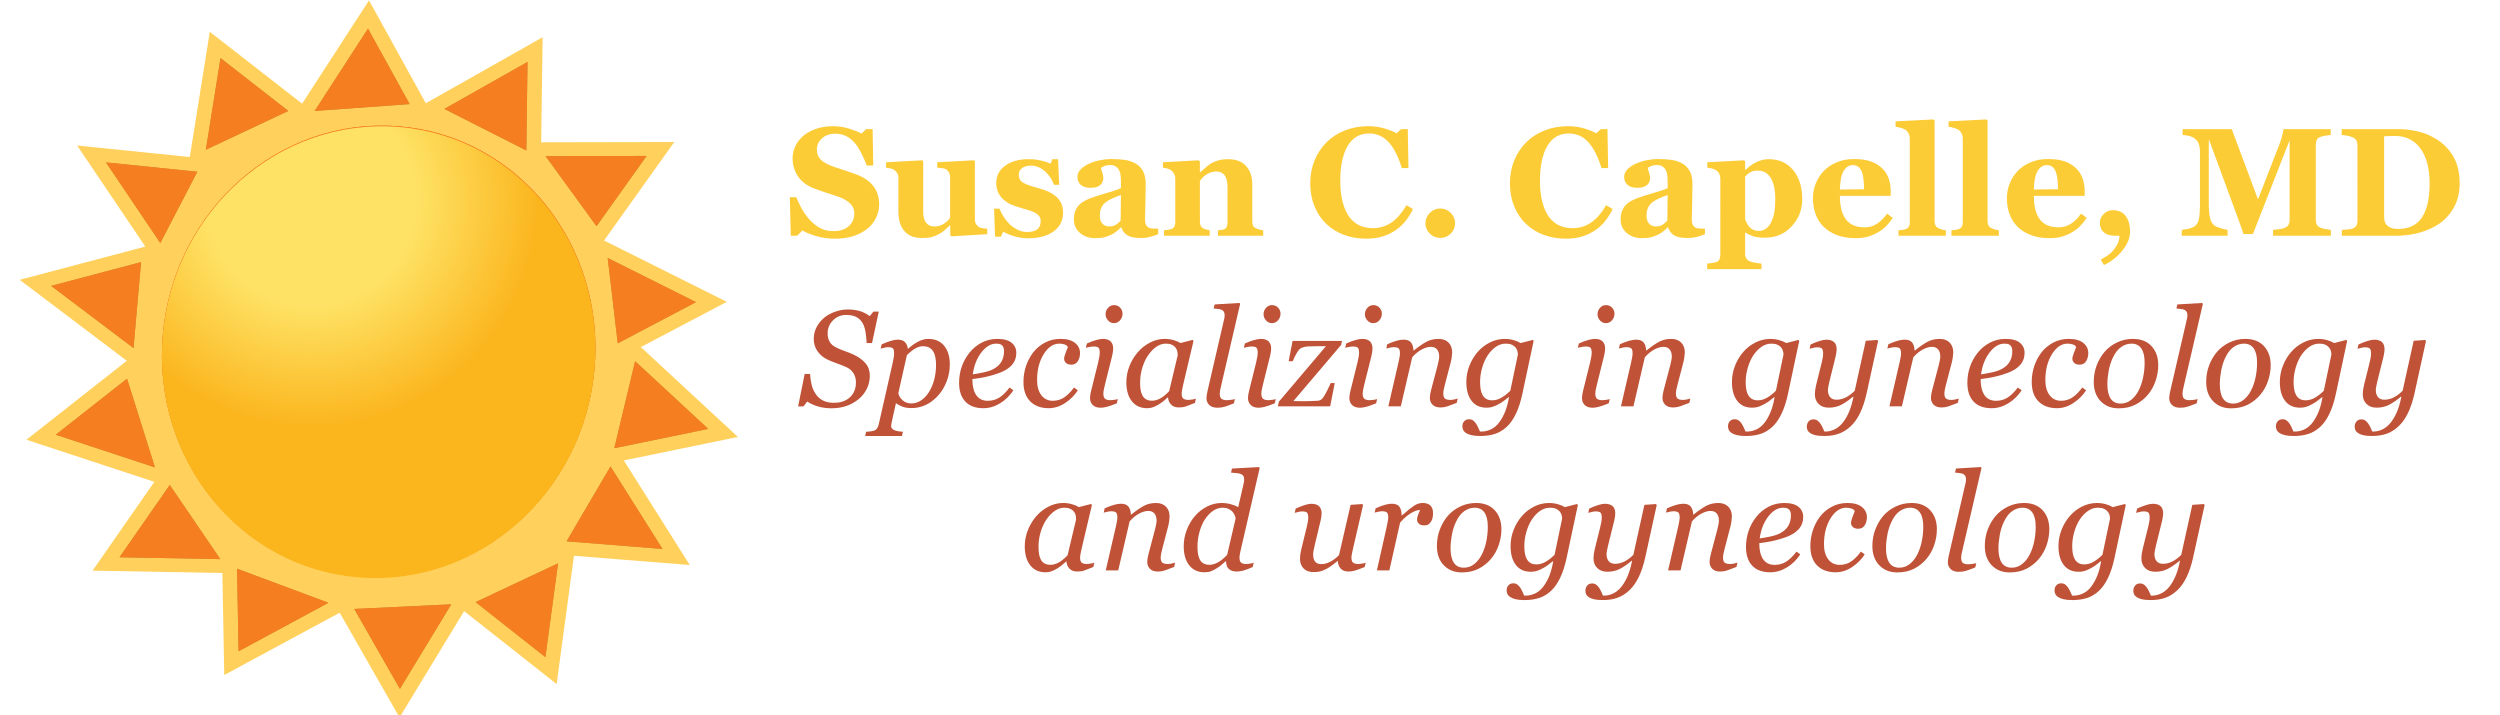 <?xml version="1.0" encoding="utf-8"?>
<!-- Generator: Adobe Illustrator 24.1.0, SVG Export Plug-In . SVG Version: 6.00 Build 0)  -->
<svg version="1.1" id="logo-footer_xA0_Image_1_" xmlns="http://www.w3.org/2000/svg" xmlns:xlink="http://www.w3.org/1999/xlink"
	 x="0px" y="0px" viewBox="0 0 500 143" style="enable-background:new 0 0 500 143;" xml:space="preserve">
<style type="text/css">
	.st0{fill:#FFD15C;}
	.st1{fill:#C79041;}
	.st2{fill:url(#SVGID_1_);}
	.st3{fill:url(#SVGID_2_);}
	.st4{fill:url(#SVGID_3_);}
	.st5{fill:url(#SVGID_4_);}
	.st6{fill:url(#SVGID_5_);}
	.st7{fill:url(#SVGID_6_);}
	.st8{fill:url(#SVGID_7_);}
	.st9{fill:url(#SVGID_8_);}
	.st10{fill:url(#SVGID_9_);}
	.st11{fill:url(#SVGID_10_);}
	.st12{fill:url(#SVGID_11_);}
	.st13{fill:url(#SVGID_12_);}
	.st14{fill:url(#SVGID_13_);}
	.st15{fill:url(#SVGID_14_);}
	.st16{fill:url(#SVGID_15_);}
	.st17{fill:url(#SVGID_16_);}
	.st18{fill:url(#SVGID_17_);}
	.st19{fill:#FCCC37;}
	.st20{fill:#BF5237;}
</style>
<g>
	<polygon class="st0" points="85.157,20.647 73.803,0.075 60.418,20.737 41.96,6.358 
		37.955,31.405 15.425,29.104 29.059,49.317 3.929,55.962 25.359,72.155 
		5.283,87.949 30.864,96.371 18.515,114.13 44.476,114.603 44.849,135.002 
		67.936,122.542 79.907,143.497 92.823,122.225 111.33,136.818 114.788,111.161 
		137.953,113.004 124.763,92.087 147.581,87.39 128.167,69.414 145.356,60.367 
		120.812,48.101 134.857,28.406 108.238,28.461 108.524,7.445 	"/>
	<polygon class="st1" points="44.101,11.622 57.662,22.186 41.172,29.946 	"/>
	<polygon class="st1" points="111.611,112.664 109.082,131.432 95.121,120.424 	"/>
	<polygon class="st1" points="105.507,12.386 105.266,30.098 88.873,21.783 	"/>
	<polygon class="st1" points="109.118,31.229 129.32,31.188 119.302,45.236 	"/>
	<polygon class="st1" points="122.098,93.293 132.502,109.791 113.316,108.264 	"/>
	<polygon class="st1" points="65.691,120.556 47.712,130.259 47.41,113.74 	"/>
	<polygon class="st1" points="33.954,96.999 44.065,111.825 23.9,111.457 	"/>
	<polygon class="st1" points="25.409,75.733 30.99,93.479 11.154,86.948 	"/>
	<polygon class="st1" points="21.19,32.479 39.467,34.346 32.065,48.602 	"/>
	<polygon class="st1" points="73.601,5.723 81.932,20.819 62.93,22.193 	"/>
	<polygon class="st1" points="121.537,51.599 139.202,60.427 123.548,68.666 	"/>
	<polygon class="st1" points="127.024,72.242 141.64,85.776 122.858,89.642 	"/>
	<polygon class="st1" points="90.253,120.861 79.983,137.776 70.851,121.791 	"/>
	<polygon class="st1" points="10.235,57.174 28.217,52.42 26.703,69.619 	"/>
	
		<radialGradient id="SVGID_1_" cx="752.09" cy="329.355" r="0.481" gradientTransform="matrix(0.606 0.01 -0.009 0.569 -408.858 -186.112)" gradientUnits="userSpaceOnUse">
		<stop  offset="0" style="stop-color:#000000"/>
		<stop  offset="1" style="stop-color:#F47E20"/>
	</radialGradient>
	<polygon class="st2" points="44.101,11.622 41.172,29.946 57.662,22.186 	"/>
	
		<radialGradient id="SVGID_2_" cx="788.392" cy="318.572" r="0.557" gradientTransform="matrix(0.606 0.01 -0.009 0.569 -408.858 -186.112)" gradientUnits="userSpaceOnUse">
		<stop  offset="0" style="stop-color:#000000"/>
		<stop  offset="1" style="stop-color:#F47E20"/>
	</radialGradient>
	<polygon class="st3" points="73.601,5.723 62.93,22.193 81.932,20.819 	"/>
	
		<radialGradient id="SVGID_3_" cx="830.582" cy="329.071" r="0.486" gradientTransform="matrix(0.606 0.01 -0.009 0.569 -408.858 -186.112)" gradientUnits="userSpaceOnUse">
		<stop  offset="0" style="stop-color:#000000"/>
		<stop  offset="1" style="stop-color:#F47E20"/>
	</radialGradient>
	<polygon class="st4" points="105.507,12.386 88.873,21.783 105.266,30.098 	"/>
	
		<radialGradient id="SVGID_4_" cx="865.111" cy="362.28" r="0.593" gradientTransform="matrix(0.606 0.01 -0.009 0.569 -408.858 -186.112)" gradientUnits="userSpaceOnUse">
		<stop  offset="0" style="stop-color:#000000"/>
		<stop  offset="1" style="stop-color:#F47E20"/>
	</radialGradient>
	<polygon class="st5" points="109.118,31.229 119.302,45.236 129.32,31.188 	"/>
	
		<radialGradient id="SVGID_5_" cx="885.58" cy="397.634" r="0.523" gradientTransform="matrix(0.606 0.01 -0.009 0.569 -408.858 -186.112)" gradientUnits="userSpaceOnUse">
		<stop  offset="0" style="stop-color:#000000"/>
		<stop  offset="1" style="stop-color:#F47E20"/>
	</radialGradient>
	<polygon class="st6" points="121.537,51.599 123.548,68.666 139.202,60.427 	"/>
	
		<radialGradient id="SVGID_6_" cx="889.018" cy="433.612" r="0.55" gradientTransform="matrix(0.606 0.01 -0.009 0.569 -408.858 -186.112)" gradientUnits="userSpaceOnUse">
		<stop  offset="0" style="stop-color:#000000"/>
		<stop  offset="1" style="stop-color:#F47E20"/>
	</radialGradient>
	<polygon class="st7" points="127.024,72.242 122.858,89.642 141.64,85.776 	"/>
	
		<radialGradient id="SVGID_7_" cx="873.908" cy="471.011" r="0.564" gradientTransform="matrix(0.606 0.01 -0.009 0.569 -408.858 -186.112)" gradientUnits="userSpaceOnUse">
		<stop  offset="0" style="stop-color:#000000"/>
		<stop  offset="1" style="stop-color:#F47E20"/>
	</radialGradient>
	<polygon class="st8" points="122.098,93.293 113.316,108.264 132.502,109.791 	"/>
	
		<radialGradient id="SVGID_8_" cx="843.548" cy="504.703" r="0.481" gradientTransform="matrix(0.606 0.01 -0.009 0.569 -408.858 -186.112)" gradientUnits="userSpaceOnUse">
		<stop  offset="0" style="stop-color:#000000"/>
		<stop  offset="1" style="stop-color:#F47E20"/>
	</radialGradient>
	<polygon class="st9" points="111.611,112.664 95.121,120.424 109.082,131.432 	"/>
	
		<radialGradient id="SVGID_9_" cx="804.281" cy="520.156" r="0.569" gradientTransform="matrix(0.606 0.01 -0.009 0.569 -408.858 -186.112)" gradientUnits="userSpaceOnUse">
		<stop  offset="0" style="stop-color:#000000"/>
		<stop  offset="1" style="stop-color:#F47E20"/>
	</radialGradient>
	<polygon class="st10" points="90.253,120.861 70.851,121.791 79.983,137.776 	"/>
	
		<radialGradient id="SVGID_10_" cx="765.16" cy="509.046" r="0.54" gradientTransform="matrix(0.606 0.01 -0.009 0.569 -408.858 -186.112)" gradientUnits="userSpaceOnUse">
		<stop  offset="0" style="stop-color:#000000"/>
		<stop  offset="1" style="stop-color:#F47E20"/>
	</radialGradient>
	<polygon class="st11" points="65.691,120.556 47.41,113.74 47.712,130.259 	"/>
	
		<radialGradient id="SVGID_11_" cx="726.748" cy="480.512" r="0.593" gradientTransform="matrix(0.606 0.01 -0.009 0.569 -408.858 -186.112)" gradientUnits="userSpaceOnUse">
		<stop  offset="0" style="stop-color:#000000"/>
		<stop  offset="1" style="stop-color:#F47E20"/>
	</radialGradient>
	<polygon class="st12" points="33.954,96.999 23.9,111.457 44.065,111.825 	"/>
	
		<radialGradient id="SVGID_12_" cx="705" cy="442.659" r="0.586" gradientTransform="matrix(0.606 0.01 -0.009 0.569 -408.858 -186.112)" gradientUnits="userSpaceOnUse">
		<stop  offset="0" style="stop-color:#000000"/>
		<stop  offset="1" style="stop-color:#F47E20"/>
	</radialGradient>
	<polygon class="st13" points="25.409,75.733 11.154,86.948 30.99,93.479 	"/>
	
		<radialGradient id="SVGID_13_" cx="702.179" cy="401.748" r="0.526" gradientTransform="matrix(0.606 0.01 -0.009 0.569 -408.858 -186.112)" gradientUnits="userSpaceOnUse">
		<stop  offset="0" style="stop-color:#000000"/>
		<stop  offset="1" style="stop-color:#F47E20"/>
	</radialGradient>
	<polygon class="st14" points="10.235,57.174 26.703,69.619 28.217,52.42 	"/>
	
		<radialGradient id="SVGID_14_" cx="719.669" cy="367.262" r="0.538" gradientTransform="matrix(0.606 0.01 -0.009 0.569 -408.858 -186.112)" gradientUnits="userSpaceOnUse">
		<stop  offset="0" style="stop-color:#000000"/>
		<stop  offset="1" style="stop-color:#F47E20"/>
	</radialGradient>
	<polygon class="st15" points="21.19,32.479 32.065,48.602 39.467,34.346 	"/>
	
		<radialGradient id="SVGID_15_" cx="1197.743" cy="-1061.969" r="424.15" gradientTransform="matrix(0.606 0.01 -0.009 0.569 -408.858 -186.112)" gradientUnits="userSpaceOnUse">
		<stop  offset="0" style="stop-color:#000000"/>
		<stop  offset="1" style="stop-color:#F47E20"/>
	</radialGradient>
	<path class="st16" d="M79.699,25.249c-23.841-1.897-44.942,16.732-47.132,41.609
		c-2.189,24.878,15.363,46.583,39.204,48.48
		c23.841,1.897,44.942-16.732,47.132-41.609
		C121.092,48.851,103.54,27.146,79.699,25.249z"/>
	
		<radialGradient id="SVGID_16_" cx="70.439" cy="66.54" r="49.989" fx="120.395" fy="64.719" gradientTransform="matrix(-0.664 -0.748 0.748 -0.664 67.684 163.283)" gradientUnits="userSpaceOnUse">
		<stop  offset="0" style="stop-color:#FFD15C"/>
		<stop  offset="1" style="stop-color:#F47E20"/>
	</radialGradient>
	<path class="st17" d="M79.699,25.249c-23.841-1.897-44.942,16.732-47.132,41.609
		c-2.189,24.878,15.363,46.583,39.204,48.48
		c23.841,1.897,44.942-16.732,47.132-41.609
		C121.092,48.851,103.54,27.146,79.699,25.249z"/>
	
		<radialGradient id="SVGID_17_" cx="59.993" cy="41.692" r="45.755" gradientTransform="matrix(0.997 0.072 -0.072 0.997 5.466 -5.826)" gradientUnits="userSpaceOnUse">
		<stop  offset="0.46" style="stop-color:#FEE265"/>
		<stop  offset="1" style="stop-color:#FBB51D"/>
	</radialGradient>
	<path class="st18" d="M79.696,25.388c-23.841-1.897-44.942,16.732-47.132,41.609
		c-2.189,24.878,15.363,46.583,39.204,48.48
		c23.841,1.897,44.942-16.732,47.132-41.609
		C121.089,48.99,103.537,27.285,79.696,25.388z"/>
</g>
<g>
	<path class="st19" d="M166.98,47.737c-1.303,0-2.518-0.163-3.645-0.488
		c-1.127-0.326-2.082-0.708-2.863-1.15l-1.037,1.052h-1.278l-0.195-7.71h1.292
		c0.291,0.733,0.662,1.506,1.112,2.32c0.451,0.813,0.972,1.542,1.563,2.184
		c0.611,0.673,1.295,1.22,2.052,1.642c0.756,0.422,1.641,0.633,2.653,0.633
		c1.363,0,2.407-0.333,3.134-1s1.09-1.507,1.09-2.52
		c0-0.832-0.308-1.532-0.924-2.098s-1.571-1.056-2.863-1.469
		c-0.842-0.271-1.616-0.523-2.322-0.754s-1.37-0.468-1.992-0.709
		c-1.433-0.572-2.498-1.39-3.194-2.453s-1.044-2.252-1.044-3.567
		c0-0.833,0.18-1.633,0.541-2.4c0.361-0.768,0.887-1.458,1.578-2.069
		c0.662-0.572,1.508-1.039,2.54-1.399c1.032-0.361,2.154-0.542,3.367-0.542
		c1.183,0,2.29,0.166,3.322,0.496s1.844,0.661,2.435,0.992l0.917-0.901h1.308
		l0.12,7.274h-1.292c-0.301-0.784-0.654-1.584-1.06-2.403
		c-0.406-0.819-0.834-1.499-1.285-2.042c-0.491-0.583-1.058-1.047-1.699-1.394
		s-1.393-0.52-2.254-0.52c-1.082,0-1.967,0.306-2.653,0.918
		c-0.687,0.612-1.029,1.37-1.029,2.273c0,0.853,0.298,1.55,0.894,2.092
		c0.596,0.542,1.525,1.019,2.788,1.431c0.741,0.25,1.498,0.501,2.27,0.752
		c0.771,0.25,1.458,0.492,2.059,0.722c1.453,0.562,2.558,1.337,3.314,2.326
		c0.756,0.988,1.135,2.215,1.135,3.679c0,0.923-0.216,1.816-0.646,2.679
		c-0.431,0.863-1.012,1.581-1.744,2.152c-0.802,0.632-1.729,1.119-2.78,1.459
		C169.61,47.566,168.383,47.737,166.98,47.737z"/>
	<path class="st19" d="M197.446,46.835l-7.169,0.436l-0.226-0.21v-1.969h-0.09
		c-0.34,0.311-0.673,0.614-0.998,0.909c-0.325,0.296-0.713,0.564-1.163,0.804
		c-0.51,0.271-0.993,0.471-1.448,0.601c-0.456,0.13-1.119,0.195-1.989,0.195
		c-1.511,0-2.669-0.456-3.475-1.368c-0.806-0.912-1.208-2.199-1.208-3.863v-6.763
		c0-0.391-0.075-0.709-0.224-0.955s-0.349-0.463-0.598-0.654
		c-0.199-0.15-0.458-0.258-0.777-0.323c-0.319-0.065-0.607-0.107-0.866-0.128
		v-1.097l7.26-0.391l0.165,0.226V42.281c0,1.032,0.198,1.793,0.594,2.285
		c0.396,0.491,0.939,0.736,1.63,0.736c0.711,0,1.351-0.186,1.917-0.556
		s0.979-0.767,1.24-1.188v-8.101c0-0.341-0.065-0.646-0.196-0.917
		c-0.13-0.271-0.321-0.491-0.571-0.661c-0.181-0.121-0.438-0.201-0.774-0.241
		c-0.336-0.04-0.679-0.07-1.03-0.09v-1.097l7.304-0.391l0.226,0.226v11.603
		c0,0.351,0.069,0.649,0.209,0.895c0.139,0.246,0.343,0.454,0.613,0.624
		c0.189,0.121,0.435,0.203,0.739,0.248c0.304,0.045,0.605,0.073,0.904,0.083
		V46.835z"/>
	<path class="st19" d="M205.638,47.662c-0.972,0-1.921-0.143-2.848-0.429
		s-1.646-0.588-2.157-0.909l-0.451,1.022h-1.172l-0.196-5.606h1.097
		c0.15,0.451,0.401,0.959,0.752,1.525c0.351,0.566,0.751,1.075,1.202,1.525
		c0.471,0.451,1.009,0.832,1.616,1.143s1.255,0.466,1.946,0.466
		c0.912,0,1.591-0.178,2.037-0.534c0.446-0.355,0.669-0.904,0.669-1.646
		c0-0.401-0.1-0.731-0.301-0.992c-0.2-0.26-0.476-0.486-0.827-0.676
		c-0.391-0.201-0.819-0.371-1.285-0.511c-0.466-0.14-1.04-0.311-1.721-0.511
		c-0.682-0.201-1.265-0.403-1.751-0.609c-0.486-0.205-0.99-0.528-1.511-0.97
		c-0.451-0.391-0.812-0.861-1.082-1.413C199.385,37.988,199.25,37.331,199.25,36.57
		c0-1.413,0.594-2.555,1.781-3.427c1.187-0.872,2.743-1.308,4.667-1.308
		c0.912,0,1.751,0.093,2.518,0.278c0.767,0.186,1.411,0.388,1.932,0.608
		l0.315-0.887h1.143l0.24,5.125h-1.052c-0.351-1.042-0.952-1.941-1.804-2.698
		c-0.852-0.757-1.769-1.135-2.75-1.135c-0.772,0-1.378,0.16-1.819,0.481
		s-0.661,0.766-0.661,1.337c0,0.762,0.322,1.313,0.968,1.653
		c0.645,0.341,1.548,0.662,2.708,0.962c1.791,0.461,3.101,1.09,3.932,1.886
		c0.83,0.797,1.245,1.812,1.245,3.044c0,1.643-0.644,2.916-1.931,3.817
		C209.393,47.211,207.712,47.662,205.638,47.662z"/>
	<path class="st19" d="M231.64,46.835c-0.44,0.19-0.96,0.365-1.56,0.526
		c-0.6,0.16-1.235,0.24-1.905,0.24c-1.23,0-2.135-0.183-2.715-0.548
		s-0.975-0.889-1.185-1.571h-0.09c-0.341,0.341-0.67,0.631-0.986,0.872
		c-0.316,0.24-0.655,0.446-1.017,0.616c-0.471,0.22-0.925,0.385-1.362,0.496
		c-0.437,0.11-1.046,0.166-1.829,0.166c-1.165,0-2.158-0.344-2.981-1.031
		c-0.823-0.688-1.234-1.598-1.234-2.732c0-0.652,0.09-1.207,0.271-1.663
		c0.181-0.457,0.437-0.86,0.768-1.212c0.301-0.321,0.65-0.587,1.046-0.798
		s0.83-0.406,1.302-0.587c0.903-0.331,1.987-0.675,3.251-1.031
		c1.265-0.356,2.188-0.675,2.77-0.956v-1.443c0-0.25-0.02-0.581-0.06-0.992
		c-0.04-0.411-0.125-0.757-0.255-1.037c-0.141-0.321-0.361-0.591-0.662-0.812
		c-0.3-0.22-0.696-0.331-1.188-0.331c-0.441,0-0.81,0.063-1.105,0.188
		c-0.296,0.125-0.534,0.253-0.714,0.383c0.03,0.201,0.116,0.506,0.256,0.917
		c0.141,0.411,0.211,0.807,0.211,1.187c0,0.171-0.045,0.383-0.136,0.639
		c-0.09,0.255-0.221,0.458-0.392,0.608c-0.231,0.201-0.49,0.356-0.776,0.466
		c-0.287,0.11-0.726,0.165-1.319,0.165c-0.844,0-1.482-0.203-1.915-0.608
		c-0.432-0.406-0.648-0.935-0.648-1.586c0-0.561,0.223-1.064,0.668-1.511
		c0.446-0.445,0.99-0.814,1.631-1.104c0.631-0.301,1.358-0.534,2.18-0.699
		c0.821-0.166,1.583-0.248,2.284-0.248c0.972,0,1.864,0.058,2.676,0.173
		c0.812,0.115,1.542,0.353,2.194,0.714c0.621,0.351,1.114,0.859,1.48,1.525
		c0.366,0.667,0.548,1.536,0.548,2.608c0,1.132-0.022,2.475-0.067,4.028
		c-0.045,1.554-0.068,2.576-0.068,3.066c0,0.451,0.068,0.807,0.203,1.067
		c0.135,0.261,0.343,0.456,0.624,0.586c0.17,0.08,0.438,0.128,0.804,0.143
		c0.366,0.015,0.699,0.023,1,0.023V46.835z M224.185,39.004
		c-0.563,0.191-1.121,0.41-1.674,0.656s-1.006,0.504-1.357,0.776
		c-0.372,0.281-0.664,0.64-0.875,1.077s-0.316,0.952-0.316,1.544
		c0,0.784,0.178,1.351,0.535,1.703s0.797,0.527,1.32,0.527
		c0.553,0,1.008-0.113,1.365-0.339s0.671-0.505,0.943-0.836L224.185,39.004z"/>
	<path class="st19" d="M252.637,47.151h-9.033v-1.097c0.19-0.02,0.421-0.045,0.691-0.075
		c0.271-0.03,0.476-0.08,0.617-0.15c0.21-0.11,0.36-0.271,0.451-0.481
		s0.135-0.521,0.135-0.932v-7.034c0-1.022-0.188-1.791-0.565-2.307
		c-0.376-0.516-0.932-0.774-1.665-0.774c-0.402,0-0.776,0.06-1.123,0.18
		s-0.686,0.295-1.017,0.526c-0.292,0.201-0.525,0.406-0.701,0.616
		c-0.176,0.21-0.324,0.396-0.445,0.556V44.25c0,0.351,0.05,0.644,0.15,0.879
		s0.265,0.413,0.496,0.534c0.16,0.09,0.36,0.17,0.601,0.24
		c0.24,0.07,0.476,0.12,0.707,0.15v1.097h-9.139v-1.097
		c0.25-0.02,0.504-0.047,0.759-0.083s0.473-0.083,0.654-0.143
		c0.32-0.11,0.541-0.28,0.661-0.511s0.181-0.531,0.181-0.902v-8.748
		c0-0.311-0.081-0.616-0.241-0.917s-0.371-0.546-0.631-0.736
		c-0.18-0.121-0.408-0.22-0.684-0.301c-0.276-0.08-0.579-0.135-0.91-0.166
		v-1.097l7.169-0.391l0.226,0.226v2.179h0.06
		c0.28-0.25,0.621-0.551,1.022-0.902c0.401-0.351,0.771-0.636,1.112-0.856
		c0.371-0.241,0.857-0.446,1.458-0.616s1.242-0.256,1.924-0.256
		c1.633,0,2.858,0.464,3.675,1.391c0.816,0.927,1.225,2.157,1.225,3.69v7.365
		c0,0.371,0.056,0.667,0.166,0.887c0.109,0.22,0.316,0.396,0.615,0.526
		c0.16,0.07,0.359,0.141,0.594,0.21c0.236,0.07,0.504,0.12,0.805,0.15
		V47.151z"/>
	<path class="st19" d="M273.198,47.737c-1.563,0-3.026-0.253-4.389-0.76
		c-1.363-0.507-2.551-1.242-3.562-2.205c-0.992-0.943-1.773-2.109-2.345-3.499
		s-0.856-2.917-0.856-4.583c0-1.655,0.288-3.188,0.864-4.598
		s1.385-2.631,2.427-3.665c1.022-1.013,2.25-1.798,3.683-2.355
		s2.966-0.835,4.6-0.835c1.182,0,2.259,0.146,3.231,0.436
		c0.972,0.291,1.793,0.616,2.465,0.977l0.932-0.827h1.308l0.136,7.786h-1.323
		c-0.75-2.38-1.651-4.127-2.702-5.242c-1.051-1.114-2.332-1.672-3.843-1.672
		c-1.882,0-3.312,0.831-4.293,2.491c-0.981,1.661-1.472,3.992-1.472,6.993
		c0,1.696,0.168,3.144,0.503,4.343c0.335,1.2,0.773,2.166,1.313,2.898
		c0.581,0.763,1.267,1.322,2.057,1.679c0.791,0.356,1.667,0.534,2.628,0.534
		c1.401,0,2.649-0.381,3.745-1.142c1.097-0.762,2.095-1.914,2.996-3.457
		l1.292,0.781c-0.431,0.882-0.922,1.671-1.473,2.368
		c-0.552,0.696-1.188,1.295-1.909,1.796c-0.791,0.551-1.666,0.982-2.623,1.292
		C275.631,47.582,274.501,47.737,273.198,47.737z"/>
	<path class="st19" d="M291.024,44.656c0,0.792-0.293,1.478-0.88,2.059
		c-0.586,0.581-1.279,0.872-2.081,0.872c-0.812,0-1.511-0.288-2.097-0.864
		c-0.587-0.576-0.88-1.265-0.88-2.067c0-0.801,0.293-1.496,0.88-2.082
		c0.586-0.586,1.285-0.879,2.097-0.879c0.802,0,1.495,0.296,2.081,0.887
		C290.731,43.173,291.024,43.864,291.024,44.656z"/>
	<path class="st19" d="M313.134,47.737c-1.563,0-3.026-0.253-4.389-0.76
		c-1.363-0.507-2.551-1.242-3.562-2.205c-0.992-0.943-1.773-2.109-2.345-3.499
		s-0.856-2.917-0.856-4.583c0-1.655,0.288-3.188,0.864-4.598
		s1.385-2.631,2.427-3.665c1.022-1.013,2.25-1.798,3.683-2.355
		s2.966-0.835,4.6-0.835c1.182,0,2.259,0.146,3.231,0.436
		c0.972,0.291,1.793,0.616,2.465,0.977l0.932-0.827h1.308l0.136,7.786h-1.323
		c-0.75-2.38-1.651-4.127-2.702-5.242c-1.051-1.114-2.332-1.672-3.843-1.672
		c-1.882,0-3.312,0.831-4.293,2.491c-0.981,1.661-1.472,3.992-1.472,6.993
		c0,1.696,0.168,3.144,0.503,4.343c0.335,1.2,0.773,2.166,1.313,2.898
		c0.581,0.763,1.267,1.322,2.057,1.679c0.791,0.356,1.667,0.534,2.628,0.534
		c1.401,0,2.649-0.381,3.745-1.142c1.097-0.762,2.095-1.914,2.996-3.457
		l1.292,0.781c-0.431,0.882-0.922,1.671-1.473,2.368
		c-0.552,0.696-1.188,1.295-1.909,1.796c-0.791,0.551-1.666,0.982-2.623,1.292
		C315.566,47.582,314.437,47.737,313.134,47.737z"/>
	<path class="st19" d="M340.984,46.835c-0.439,0.19-0.96,0.365-1.56,0.526
		c-0.6,0.16-1.235,0.24-1.905,0.24c-1.229,0-2.135-0.183-2.715-0.548
		s-0.975-0.889-1.185-1.571h-0.09c-0.342,0.341-0.67,0.631-0.986,0.872
		c-0.316,0.24-0.655,0.446-1.017,0.616c-0.472,0.22-0.926,0.385-1.362,0.496
		s-1.046,0.166-1.829,0.166c-1.164,0-2.157-0.344-2.98-1.031
		c-0.823-0.688-1.234-1.598-1.234-2.732c0-0.652,0.09-1.207,0.271-1.663
		s0.437-0.86,0.769-1.212c0.301-0.321,0.649-0.587,1.046-0.798
		s0.83-0.406,1.302-0.587c0.903-0.331,1.987-0.675,3.252-1.031
		c1.265-0.356,2.188-0.675,2.771-0.956v-1.443c0-0.25-0.021-0.581-0.061-0.992
		c-0.04-0.411-0.125-0.757-0.256-1.037c-0.14-0.321-0.36-0.591-0.661-0.812
		c-0.301-0.22-0.697-0.331-1.188-0.331c-0.441,0-0.81,0.063-1.105,0.188
		c-0.296,0.125-0.534,0.253-0.714,0.383c0.029,0.201,0.115,0.506,0.256,0.917
		c0.141,0.411,0.211,0.807,0.211,1.187c0,0.171-0.045,0.383-0.136,0.639
		c-0.09,0.255-0.221,0.458-0.392,0.608c-0.231,0.201-0.49,0.356-0.776,0.466
		s-0.727,0.165-1.319,0.165c-0.844,0-1.482-0.203-1.914-0.608
		c-0.432-0.406-0.648-0.935-0.648-1.586c0-0.561,0.223-1.064,0.669-1.511
		c0.446-0.445,0.989-0.814,1.631-1.104c0.631-0.301,1.357-0.534,2.18-0.699
		c0.821-0.166,1.583-0.248,2.284-0.248c0.972,0,1.864,0.058,2.676,0.173
		s1.543,0.353,2.194,0.714c0.621,0.351,1.114,0.859,1.48,1.525
		c0.365,0.667,0.549,1.536,0.549,2.608c0,1.132-0.022,2.475-0.068,4.028
		c-0.045,1.554-0.067,2.576-0.067,3.066c0,0.451,0.067,0.807,0.203,1.067
		c0.135,0.261,0.343,0.456,0.624,0.586c0.17,0.08,0.438,0.128,0.804,0.143
		c0.365,0.015,0.699,0.023,0.999,0.023V46.835z M333.53,39.004
		c-0.563,0.191-1.122,0.41-1.675,0.656s-1.006,0.504-1.357,0.776
		c-0.372,0.281-0.664,0.64-0.875,1.077s-0.316,0.952-0.316,1.544
		c0,0.784,0.179,1.351,0.535,1.703c0.357,0.352,0.797,0.527,1.32,0.527
		c0.553,0,1.008-0.113,1.364-0.339c0.357-0.226,0.672-0.505,0.943-0.836
		L333.53,39.004z"/>
	<path class="st19" d="M360.449,39.831c0,2.114-0.706,3.928-2.116,5.441
		c-1.411,1.513-3.197,2.27-5.359,2.27c-0.961,0-1.741-0.098-2.342-0.293
		s-1.096-0.433-1.485-0.714h-0.12v4.224c0,0.351,0.077,0.656,0.232,0.917
		s0.373,0.451,0.654,0.571c0.271,0.11,0.653,0.21,1.149,0.301
		c0.496,0.09,0.909,0.145,1.24,0.165v1.112h-10.867v-1.112
		c0.251-0.02,0.566-0.058,0.947-0.113s0.666-0.112,0.856-0.173
		c0.32-0.11,0.539-0.298,0.654-0.563s0.173-0.569,0.173-0.909V35.578
		c-0.03-0.331-0.108-0.621-0.233-0.872s-0.323-0.471-0.594-0.662
		c-0.2-0.13-0.466-0.238-0.797-0.323c-0.33-0.085-0.656-0.143-0.977-0.173
		v-1.097l7.334-0.391l0.227,0.195v1.668l0.12,0.03
		c0.66-0.671,1.394-1.192,2.198-1.563c0.806-0.371,1.604-0.556,2.395-0.556
		c2.071,0,3.707,0.734,4.908,2.202S360.449,37.437,360.449,39.831z M355.053,39.891
		c0-0.751-0.055-1.47-0.164-2.157c-0.11-0.686-0.305-1.3-0.585-1.841
		c-0.271-0.541-0.627-0.972-1.072-1.292c-0.444-0.32-0.987-0.481-1.627-0.481
		c-0.649,0-1.169,0.113-1.559,0.338c-0.391,0.225-0.73,0.519-1.02,0.879v8.522
		c0.06,0.201,0.175,0.458,0.345,0.774s0.34,0.569,0.51,0.759
		c0.25,0.271,0.534,0.471,0.854,0.601c0.319,0.13,0.67,0.195,1.05,0.195
		c0.989,0,1.781-0.534,2.376-1.601C354.756,43.521,355.053,41.956,355.053,39.891z"/>
	<path class="st19" d="M378.545,43.559c-0.351,0.571-0.774,1.11-1.271,1.616
		c-0.496,0.506-1.06,0.939-1.69,1.3c-0.672,0.381-1.351,0.669-2.037,0.864
		c-0.686,0.195-1.476,0.293-2.367,0.293c-1.482,0-2.763-0.21-3.84-0.631
		s-1.967-0.987-2.668-1.698s-1.225-1.551-1.57-2.518s-0.519-2.017-0.519-3.149
		c0-1.022,0.188-2.001,0.563-2.938c0.376-0.937,0.909-1.771,1.601-2.502
		c0.682-0.711,1.541-1.288,2.578-1.729s2.196-0.661,3.479-0.661
		c1.402,0,2.555,0.17,3.457,0.511c0.901,0.341,1.647,0.812,2.239,1.413
		c0.571,0.571,0.986,1.245,1.247,2.021c0.261,0.777,0.391,1.591,0.391,2.442
		v0.977h-10.16c0,2.054,0.396,3.617,1.188,4.689
		c0.791,1.072,2.049,1.608,3.772,1.608c0.941,0,1.789-0.258,2.54-0.774
		c0.752-0.516,1.393-1.17,1.924-1.961L378.545,43.559z M372.804,37.847
		c0-0.601-0.03-1.217-0.091-1.849c-0.06-0.631-0.165-1.147-0.315-1.548
		c-0.171-0.471-0.403-0.827-0.699-1.067c-0.295-0.241-0.669-0.361-1.119-0.361
		c-0.772,0-1.389,0.391-1.849,1.172c-0.461,0.782-0.712,2.019-0.752,3.712
		L372.804,37.847z"/>
	<path class="st19" d="M389.172,47.151h-9.47v-1.097c0.263-0.02,0.518-0.045,0.765-0.075
		s0.466-0.08,0.658-0.15c0.322-0.12,0.542-0.293,0.658-0.519
		c0.115-0.226,0.174-0.523,0.174-0.894V27.762c0-0.38-0.078-0.734-0.233-1.06
		c-0.155-0.325-0.363-0.573-0.623-0.744c-0.201-0.13-0.504-0.256-0.91-0.376
		c-0.405-0.12-0.764-0.19-1.074-0.21v-1.097l7.575-0.391l0.226,0.24v20.096
		c0,0.371,0.065,0.671,0.196,0.901c0.131,0.231,0.344,0.411,0.636,0.542
		c0.201,0.09,0.413,0.17,0.636,0.24c0.222,0.07,0.484,0.12,0.787,0.15
		V47.151z"/>
	<path class="st19" d="M399.769,47.151h-9.47v-1.097c0.263-0.02,0.518-0.045,0.765-0.075
		s0.466-0.08,0.658-0.15c0.322-0.12,0.542-0.293,0.658-0.519
		c0.115-0.226,0.174-0.523,0.174-0.894V27.762c0-0.38-0.078-0.734-0.233-1.06
		c-0.155-0.325-0.363-0.573-0.623-0.744c-0.201-0.13-0.504-0.256-0.91-0.376
		c-0.405-0.12-0.764-0.19-1.074-0.21v-1.097l7.575-0.391l0.226,0.24v20.096
		c0,0.371,0.065,0.671,0.196,0.901c0.131,0.231,0.344,0.411,0.636,0.542
		c0.201,0.09,0.413,0.17,0.636,0.24c0.222,0.07,0.484,0.12,0.787,0.15
		V47.151z"/>
	<path class="st19" d="M417.338,43.559c-0.351,0.571-0.774,1.11-1.271,1.616
		c-0.496,0.506-1.06,0.939-1.69,1.3c-0.672,0.381-1.351,0.669-2.037,0.864
		c-0.686,0.195-1.476,0.293-2.367,0.293c-1.482,0-2.763-0.21-3.84-0.631
		s-1.967-0.987-2.668-1.698s-1.225-1.551-1.57-2.518s-0.519-2.017-0.519-3.149
		c0-1.022,0.188-2.001,0.563-2.938c0.376-0.937,0.909-1.771,1.601-2.502
		c0.682-0.711,1.541-1.288,2.578-1.729s2.196-0.661,3.479-0.661
		c1.402,0,2.555,0.17,3.457,0.511c0.901,0.341,1.647,0.812,2.239,1.413
		c0.571,0.571,0.986,1.245,1.247,2.021c0.261,0.777,0.391,1.591,0.391,2.442
		v0.977h-10.16c0,2.054,0.396,3.617,1.188,4.689
		c0.791,1.072,2.049,1.608,3.772,1.608c0.941,0,1.789-0.258,2.54-0.774
		c0.752-0.516,1.393-1.17,1.924-1.961L417.338,43.559z M411.597,37.847
		c0-0.601-0.03-1.217-0.091-1.849c-0.06-0.631-0.165-1.147-0.315-1.548
		c-0.171-0.471-0.403-0.827-0.699-1.067c-0.295-0.241-0.669-0.361-1.119-0.361
		c-0.772,0-1.389,0.391-1.849,1.172c-0.461,0.782-0.712,2.019-0.752,3.712
		L411.597,37.847z"/>
	<path class="st19" d="M426.011,46.354c0,1.222-0.512,2.472-1.533,3.75
		c-1.022,1.277-2.25,2.242-3.683,2.893l-0.661-1.067
		c0.49-0.261,0.954-0.542,1.391-0.842c0.436-0.301,0.823-0.651,1.164-1.052
		c0.351-0.421,0.629-0.849,0.835-1.285c0.205-0.436,0.333-0.969,0.383-1.601
		h-0.842c-1.021,0-1.794-0.23-2.314-0.691c-0.521-0.461-0.781-1.097-0.781-1.909
		c0-0.641,0.25-1.22,0.751-1.736c0.501-0.516,1.117-0.774,1.849-0.774
		c1.122,0,1.977,0.383,2.562,1.15C425.718,43.957,426.011,45.012,426.011,46.354z"/>
	<path class="st19" d="M466.171,47.151h-11.558v-1.172
		c0.34-0.03,0.759-0.08,1.255-0.15c0.496-0.07,0.834-0.145,1.015-0.226
		c0.37-0.15,0.636-0.355,0.796-0.616c0.16-0.26,0.241-0.591,0.241-0.992
		V28.062l-7.335,18.743h-1.894c-0.091-0.331-0.313-0.987-0.669-1.969
		c-0.356-0.982-0.645-1.769-0.864-2.36l-5.396-14.654v12.971
		c0,1.243,0.083,2.187,0.248,2.833c0.166,0.646,0.434,1.12,0.805,1.42
		c0.25,0.21,0.698,0.411,1.345,0.601s1.1,0.3,1.36,0.331v1.172h-9.168v-1.172
		c0.25-0.03,0.658-0.098,1.225-0.203c0.566-0.105,1.029-0.288,1.391-0.548
		c0.4-0.28,0.671-0.754,0.812-1.42c0.14-0.666,0.21-1.616,0.21-2.848
		V30.392c0-0.641-0.08-1.175-0.24-1.601s-0.4-0.764-0.722-1.015
		c-0.4-0.311-0.812-0.511-1.232-0.601s-0.847-0.15-1.277-0.18v-1.172h9.827
		l5.258,14.052l4.431-11.405c0.15-0.421,0.296-0.922,0.436-1.504
		c0.141-0.582,0.216-0.963,0.226-1.143h9.447v1.172
		c-0.32,0.02-0.656,0.06-1.007,0.12s-0.687,0.14-1.007,0.24
		c-0.391,0.13-0.648,0.336-0.774,0.616c-0.125,0.281-0.188,0.591-0.188,0.932v15.105
		c0,0.36,0.062,0.664,0.188,0.909c0.126,0.246,0.384,0.458,0.774,0.639
		c0.2,0.09,0.528,0.175,0.984,0.255c0.456,0.081,0.81,0.135,1.06,0.166
		V47.151z"/>
	<path class="st19" d="M487.574,28.018c1.302,0.852,2.354,1.986,3.156,3.404
		c0.801,1.418,1.202,3.154,1.202,5.208c0,1.804-0.358,3.374-1.075,4.712
		c-0.716,1.337-1.666,2.433-2.848,3.284c-1.202,0.852-2.568,1.485-4.096,1.901
		c-1.528,0.416-3.129,0.624-4.803,0.624h-10.746v-1.172
		c0.32-0.01,0.722-0.04,1.202-0.09c0.481-0.05,0.802-0.11,0.962-0.18
		c0.361-0.15,0.611-0.353,0.752-0.609c0.14-0.255,0.21-0.563,0.21-0.924
		V29.055c0-0.341-0.065-0.649-0.195-0.924c-0.13-0.276-0.386-0.499-0.767-0.669
		s-0.784-0.286-1.21-0.346s-0.754-0.1-0.984-0.12v-1.172h11.348
		c1.213,0,2.511,0.155,3.894,0.466S486.291,27.176,487.574,28.018z M484.508,43.303
		c0.49-0.802,0.849-1.756,1.074-2.863c0.226-1.107,0.339-2.382,0.339-3.825
		c0-1.413-0.15-2.7-0.451-3.863c-0.301-1.162-0.742-2.154-1.323-2.976
		c-0.581-0.821-1.305-1.458-2.172-1.909c-0.866-0.451-1.851-0.676-2.953-0.676
		c-0.351,0-0.749,0.007-1.194,0.022c-0.446,0.015-0.779,0.028-1,0.038v16.188
		c0,0.361,0.048,0.679,0.143,0.955c0.096,0.275,0.258,0.519,0.488,0.729
		c0.23,0.21,0.514,0.374,0.85,0.489s0.774,0.173,1.315,0.173
		c1.132,0,2.104-0.21,2.916-0.631S484.007,44.115,484.508,43.303z"/>
</g>
<g>
	<path class="st20" d="M166.326,81.653c-1.095,0-2.055-0.137-2.878-0.408
		c-0.823-0.271-1.489-0.585-1.996-0.941l-0.761,0.976h-1.068l1.309-6.49h1.082
		c0.044,0.774,0.149,1.5,0.313,2.177s0.433,1.286,0.807,1.829
		c0.374,0.562,0.858,0.995,1.454,1.303c0.595,0.307,1.333,0.46,2.213,0.46
		c1.325,0,2.387-0.367,3.187-1.102c0.8-0.734,1.2-1.738,1.2-3.011
		c0-0.686-0.169-1.296-0.507-1.83c-0.338-0.533-0.844-0.947-1.52-1.242
		c-0.64-0.275-1.273-0.522-1.9-0.74c-0.626-0.219-1.242-0.475-1.847-0.768
		c-0.8-0.383-1.444-0.933-1.933-1.649c-0.489-0.716-0.733-1.524-0.733-2.423
		c0-0.855,0.189-1.643,0.568-2.364c0.378-0.721,0.879-1.344,1.502-1.87
		c0.605-0.507,1.337-0.913,2.197-1.215c0.859-0.302,1.711-0.454,2.557-0.454
		c0.792,0,1.542,0.093,2.25,0.28c0.708,0.187,1.417,0.539,2.13,1.055
		l0.734-0.908h1.068l-1.349,6.29h-1.082c-0.026-0.686-0.096-1.393-0.207-2.124
		c-0.111-0.729-0.3-1.335-0.566-1.816c-0.293-0.525-0.702-0.937-1.227-1.235
		c-0.524-0.298-1.222-0.447-2.093-0.447c-1.049,0-1.929,0.363-2.64,1.088
		s-1.066,1.587-1.066,2.584c0,0.659,0.131,1.217,0.393,1.676
		s0.669,0.83,1.22,1.115c0.586,0.303,1.202,0.563,1.846,0.781
		c0.645,0.218,1.22,0.447,1.727,0.688c1.022,0.481,1.819,1.06,2.393,1.736
		c0.573,0.677,0.86,1.505,0.86,2.484c0,0.943-0.205,1.824-0.614,2.644
		c-0.41,0.819-0.957,1.505-1.643,2.057c-0.721,0.588-1.529,1.037-2.424,1.349
		C168.389,81.497,167.403,81.653,166.326,81.653z"/>
	<path class="st20" d="M189.962,72.885c0,1.193-0.209,2.325-0.627,3.395
		s-0.974,1.996-1.667,2.78c-0.773,0.864-1.611,1.506-2.514,1.925
		c-0.902,0.419-1.83,0.629-2.781,0.629c-0.765,0-1.392-0.094-1.88-0.281
		c-0.489-0.187-0.925-0.419-1.308-0.695l-0.779,3.5
		c-0.054,0.222-0.096,0.432-0.127,0.627c-0.031,0.196-0.046,0.352-0.046,0.468
		c0,0.24,0.086,0.432,0.26,0.574s0.372,0.245,0.595,0.308
		c0.222,0.071,0.472,0.124,0.748,0.16c0.276,0.035,0.525,0.062,0.748,0.08
		l-0.187,0.841h-7.365l0.187-0.841c0.285-0.019,0.552-0.04,0.801-0.067
		c0.25-0.026,0.485-0.071,0.708-0.133c0.276-0.081,0.496-0.229,0.661-0.448
		c0.165-0.218,0.283-0.488,0.354-0.809l2.788-12.295
		c0.071-0.338,0.138-0.679,0.2-1.022c0.062-0.343,0.093-0.639,0.093-0.889
		c0-0.499-0.078-0.833-0.233-1.002c-0.156-0.169-0.492-0.254-1.007-0.254
		c-0.196,0-0.445,0.038-0.747,0.114s-0.538,0.136-0.707,0.18l0.2-0.854
		c0.677-0.303,1.287-0.536,1.83-0.701c0.543-0.165,1.006-0.247,1.389-0.247
		c0.623,0,1.095,0.158,1.416,0.475c0.321,0.316,0.521,0.755,0.602,1.317h0.106
		c0.605-0.562,1.253-1.025,1.943-1.39c0.689-0.365,1.377-0.548,2.063-0.548
		c1.353,0,2.405,0.461,3.158,1.384C189.586,70.084,189.962,71.325,189.962,72.885z
		 M185.797,78.405c0.453-0.73,0.803-1.562,1.047-2.493
		c0.244-0.932,0.367-1.918,0.367-2.961c0-0.473-0.042-0.947-0.127-1.424
		c-0.084-0.477-0.22-0.871-0.407-1.183c-0.195-0.348-0.462-0.617-0.801-0.809
		c-0.338-0.191-0.783-0.288-1.335-0.288c-0.409,0-0.861,0.125-1.355,0.375
		s-1.097,0.718-1.809,1.404l-1.705,7.58c0.062,0.509,0.336,0.983,0.821,1.424
		c0.485,0.441,1.07,0.662,1.754,0.662c0.703,0,1.361-0.205,1.975-0.615
		C184.836,79.667,185.361,79.109,185.797,78.405z"/>
	<path class="st20" d="M203.263,70.561c0,0.945-0.296,1.757-0.888,2.435
		c-0.592,0.678-1.454,1.218-2.584,1.618c-0.828,0.304-1.665,0.549-2.51,0.736
		c-0.846,0.188-1.781,0.343-2.805,0.468c0,1.406,0.261,2.481,0.781,3.225
		c0.521,0.744,1.284,1.115,2.29,1.115c0.89,0,1.676-0.223,2.357-0.668
		c0.681-0.444,1.351-1.108,2.01-1.989l0.761,0.561
		c-0.712,1.087-1.603,1.954-2.67,2.604c-1.068,0.649-2.177,0.975-3.325,0.975
		c-1.576,0-2.78-0.441-3.612-1.323s-1.249-2.134-1.249-3.756
		c0-1.123,0.176-2.194,0.527-3.215s0.866-1.954,1.542-2.8
		c0.659-0.829,1.467-1.497,2.424-2.005c0.957-0.508,2.014-0.762,3.171-0.762
		c1.282,0,2.232,0.261,2.851,0.783C202.953,69.083,203.263,69.749,203.263,70.561z
		 M200.805,70.232c0-0.346-0.049-0.619-0.146-0.819
		c-0.098-0.2-0.223-0.349-0.374-0.446c-0.16-0.106-0.33-0.173-0.507-0.2
		c-0.178-0.027-0.361-0.04-0.548-0.04c-1.068,0-2.054,0.586-2.958,1.759
		c-0.904,1.173-1.476,2.634-1.716,4.384c0.623-0.089,1.327-0.215,2.11-0.38
		c0.784-0.164,1.434-0.38,1.95-0.646c0.739-0.383,1.289-0.873,1.649-1.473
		C200.625,71.771,200.805,71.059,200.805,70.232z"/>
	<path class="st20" d="M209.739,81.64c-1.558,0-2.789-0.454-3.692-1.363
		c-0.904-0.909-1.355-2.201-1.355-3.877c0-1.113,0.171-2.181,0.514-3.2
		c0.343-1.021,0.821-1.928,1.436-2.721s1.391-1.441,2.33-1.945
		c0.939-0.503,1.983-0.755,3.132-0.755c1.273,0,2.241,0.27,2.904,0.808
		c0.663,0.539,0.995,1.217,0.995,2.036c0,0.614-0.145,1.153-0.434,1.616
		c-0.29,0.463-0.724,0.695-1.302,0.695c-0.48,0-0.841-0.121-1.082-0.359
		c-0.24-0.24-0.361-0.506-0.361-0.799c0-0.284,0.096-0.672,0.289-1.165
		c0.192-0.493,0.346-0.89,0.459-1.192c-0.098-0.239-0.316-0.415-0.654-0.525
		s-0.69-0.167-1.055-0.167c-1.21,0-2.254,0.706-3.131,2.117
		c-0.877,1.411-1.315,3.14-1.315,5.188c0,1.264,0.283,2.268,0.85,3.011
		c0.566,0.744,1.331,1.115,2.294,1.115c0.865,0,1.634-0.231,2.307-0.694
		s1.317-1.117,1.933-1.963l0.763,0.561c-0.614,0.971-1.449,1.81-2.504,2.518
		C212.002,81.286,210.896,81.64,209.739,81.64z"/>
	<path class="st20" d="M223.56,79.811l-0.2,0.854c-0.819,0.329-1.474,0.559-1.963,0.688
		c-0.49,0.129-0.908,0.193-1.255,0.193c-0.712,0-1.247-0.185-1.603-0.555
		s-0.534-0.826-0.534-1.37c0-0.205,0.018-0.419,0.053-0.642
		s0.094-0.504,0.174-0.843l1.411-5.682c0.071-0.311,0.14-0.646,0.207-1.002
		c0.066-0.356,0.1-0.66,0.1-0.909c0-0.499-0.083-0.831-0.247-0.996
		c-0.165-0.165-0.5-0.248-1.006-0.248c-0.195,0-0.456,0.031-0.78,0.093
		c-0.324,0.062-0.571,0.116-0.74,0.161l0.201-0.855
		c0.694-0.312,1.316-0.543,1.868-0.694s0.988-0.227,1.309-0.227
		c0.729,0,1.259,0.174,1.588,0.521c0.329,0.348,0.494,0.815,0.494,1.404
		c0,0.16-0.018,0.379-0.053,0.655c-0.036,0.276-0.089,0.553-0.16,0.829
		l-1.419,5.682c-0.088,0.348-0.166,0.688-0.232,1.022S220.672,78.5,220.672,78.714
		c0,0.508,0.113,0.855,0.339,1.043c0.226,0.187,0.592,0.28,1.098,0.28
		c0.168,0,0.41-0.022,0.725-0.066C223.149,79.926,223.392,79.872,223.56,79.811z
		 M224.508,62.731c0,0.507-0.165,0.95-0.494,1.329
		c-0.33,0.378-0.739,0.567-1.229,0.567c-0.454,0-0.846-0.18-1.175-0.541
		c-0.33-0.36-0.494-0.772-0.494-1.235c0-0.49,0.165-0.917,0.494-1.282
		c0.329-0.365,0.721-0.547,1.175-0.547c0.507,0,0.921,0.171,1.242,0.514
		S224.508,62.277,224.508,62.731z"/>
	<path class="st20" d="M233.617,79.501h-0.093c-0.195,0.16-0.429,0.363-0.7,0.608
		c-0.271,0.245-0.589,0.479-0.954,0.701c-0.347,0.224-0.724,0.417-1.133,0.582
		c-0.409,0.164-0.854,0.247-1.333,0.247c-1.289,0-2.3-0.463-3.034-1.391
		c-0.734-0.927-1.101-2.191-1.101-3.796c0-1.104,0.205-2.179,0.614-3.221
		c0.409-1.043,0.974-1.979,1.694-2.808c0.685-0.793,1.499-1.432,2.442-1.918
		c0.943-0.485,1.913-0.729,2.909-0.729c0.631,0,1.234,0.085,1.808,0.254
		c0.574,0.169,1.025,0.361,1.355,0.575l2.451-0.628l0.161,0.201l-2.035,8.623
		c-0.071,0.276-0.145,0.613-0.22,1.01s-0.113,0.688-0.113,0.875
		c0,0.509,0.107,0.852,0.321,1.03c0.214,0.178,0.575,0.267,1.083,0.267
		c0.169,0,0.411-0.026,0.723-0.08c0.312-0.053,0.553-0.111,0.722-0.174
		l-0.201,0.855c-0.803,0.32-1.4,0.552-1.793,0.694
		c-0.393,0.142-0.87,0.213-1.432,0.213c-0.643,0-1.151-0.187-1.525-0.561
		C233.858,80.557,233.653,80.08,233.617,79.501z M235.542,71.053
		c0-0.294-0.032-0.575-0.094-0.842c-0.062-0.267-0.191-0.517-0.387-0.749
		c-0.178-0.223-0.423-0.401-0.735-0.535c-0.312-0.134-0.704-0.201-1.176-0.201
		c-0.65,0-1.283,0.214-1.897,0.642c-0.614,0.428-1.167,1.003-1.656,1.725
		c-0.463,0.678-0.842,1.497-1.136,2.46s-0.441,1.938-0.441,2.928
		c0,0.544,0.031,1.025,0.093,1.444s0.182,0.802,0.36,1.149
		c0.169,0.339,0.413,0.602,0.733,0.789c0.32,0.188,0.725,0.28,1.213,0.28
		c0.498,0,1.02-0.14,1.566-0.421c0.547-0.28,1.162-0.773,1.846-1.478
		L235.542,71.053z"/>
	<path class="st20" d="M248.024,60.794l-3.734,16.078c-0.081,0.339-0.156,0.677-0.228,1.015
		c-0.072,0.339-0.107,0.614-0.107,0.828c0,0.508,0.113,0.854,0.34,1.042
		c0.227,0.187,0.594,0.28,1.1,0.28c0.178,0,0.442-0.022,0.793-0.066
		c0.351-0.045,0.615-0.099,0.793-0.16l-0.2,0.854
		c-0.801,0.32-1.418,0.547-1.85,0.681s-0.919,0.2-1.462,0.2
		c-0.712,0-1.253-0.185-1.623-0.555c-0.37-0.369-0.554-0.826-0.554-1.369
		c0-0.205,0.02-0.419,0.06-0.642s0.096-0.503,0.167-0.842l3.254-14.071
		c0.062-0.276,0.105-0.468,0.127-0.575c0.022-0.107,0.034-0.241,0.034-0.401
		c0-0.321-0.054-0.568-0.161-0.742c-0.107-0.174-0.259-0.305-0.456-0.394
		c-0.188-0.08-0.425-0.134-0.711-0.161s-0.577-0.058-0.872-0.093l0.188-0.815
		l4.967-0.293L248.024,60.794z"/>
	<path class="st20" d="M255.154,79.811l-0.2,0.854c-0.818,0.329-1.474,0.559-1.963,0.688
		s-0.908,0.193-1.255,0.193c-0.713,0-1.246-0.185-1.603-0.555
		c-0.356-0.37-0.534-0.826-0.534-1.37c0-0.205,0.018-0.419,0.053-0.642
		s0.094-0.504,0.174-0.843l1.411-5.682c0.071-0.311,0.14-0.646,0.207-1.002
		c0.066-0.356,0.1-0.66,0.1-0.909c0-0.499-0.082-0.831-0.246-0.996
		c-0.165-0.165-0.5-0.248-1.007-0.248c-0.195,0-0.456,0.031-0.78,0.093
		c-0.324,0.062-0.571,0.116-0.74,0.161l0.201-0.855
		c0.694-0.312,1.317-0.543,1.869-0.694s0.987-0.227,1.308-0.227
		c0.729,0,1.26,0.174,1.589,0.521s0.494,0.815,0.494,1.404
		c0,0.16-0.019,0.379-0.054,0.655c-0.036,0.276-0.089,0.553-0.16,0.829
		l-1.419,5.682c-0.089,0.348-0.166,0.688-0.232,1.022S252.267,78.5,252.267,78.714
		c0,0.508,0.113,0.855,0.34,1.043c0.226,0.187,0.592,0.28,1.098,0.28
		c0.169,0,0.41-0.022,0.726-0.066C254.744,79.926,254.986,79.872,255.154,79.811z
		 M256.103,62.731c0,0.507-0.164,0.95-0.494,1.329
		c-0.329,0.378-0.738,0.567-1.229,0.567c-0.454,0-0.846-0.18-1.175-0.541
		c-0.329-0.36-0.494-0.772-0.494-1.235c0-0.49,0.165-0.917,0.494-1.282
		c0.329-0.365,0.721-0.547,1.175-0.547c0.508,0,0.922,0.171,1.242,0.514
		S256.103,62.277,256.103,62.731z"/>
	<path class="st20" d="M268.402,68.192l-0.174,0.788l-9.544,11.23
		c0.321,0.009,0.669,0.016,1.043,0.02c0.374,0.005,0.784,0.007,1.23,0.007
		c0.347,0,0.713-0.007,1.096-0.02c0.384-0.014,0.869-0.034,1.458-0.061
		c0.355-0.018,0.647-0.143,0.875-0.374s0.417-0.489,0.568-0.774
		c0.134-0.231,0.325-0.594,0.575-1.088c0.249-0.494,0.454-0.929,0.615-1.303
		h0.801l-0.908,4.647h-10.469l0.214-0.935l9.401-11.084h-1.753
		c-0.776,0-1.388,0.014-1.834,0.041c-0.445,0.026-0.865,0.116-1.258,0.267
		c-0.294,0.106-0.598,0.414-0.909,0.921c-0.312,0.507-0.607,1.095-0.884,1.762
		h-0.814l0.788-4.046H268.402z"/>
	<path class="st20" d="M275.425,79.811l-0.2,0.854c-0.818,0.329-1.474,0.559-1.963,0.688
		s-0.908,0.193-1.255,0.193c-0.713,0-1.247-0.185-1.603-0.555
		c-0.356-0.37-0.534-0.826-0.534-1.37c0-0.205,0.018-0.419,0.054-0.642
		c0.035-0.223,0.093-0.504,0.173-0.843l1.411-5.682
		c0.071-0.311,0.14-0.646,0.207-1.002c0.066-0.356,0.1-0.66,0.1-0.909
		c0-0.499-0.082-0.831-0.246-0.996c-0.165-0.165-0.5-0.248-1.007-0.248
		c-0.195,0-0.455,0.031-0.779,0.093c-0.324,0.062-0.571,0.116-0.74,0.161
		l0.2-0.855c0.694-0.312,1.317-0.543,1.869-0.694s0.987-0.227,1.308-0.227
		c0.729,0,1.26,0.174,1.589,0.521s0.494,0.815,0.494,1.404
		c0,0.16-0.019,0.379-0.054,0.655c-0.036,0.276-0.089,0.553-0.16,0.829
		l-1.419,5.682c-0.089,0.348-0.166,0.688-0.232,1.022S272.537,78.5,272.537,78.714
		c0,0.508,0.113,0.855,0.34,1.043c0.226,0.187,0.592,0.28,1.098,0.28
		c0.169,0,0.41-0.022,0.726-0.066C275.015,79.926,275.257,79.872,275.425,79.811z
		 M276.373,62.731c0,0.507-0.164,0.95-0.494,1.329
		c-0.329,0.378-0.738,0.567-1.229,0.567c-0.454,0-0.846-0.18-1.175-0.541
		c-0.329-0.36-0.494-0.772-0.494-1.235c0-0.49,0.165-0.917,0.494-1.282
		c0.329-0.365,0.721-0.547,1.175-0.547c0.508,0,0.922,0.171,1.242,0.514
		S276.373,62.277,276.373,62.731z"/>
	<path class="st20" d="M291.544,79.717l-0.201,0.854c-0.805,0.32-1.43,0.554-1.877,0.701
		c-0.446,0.146-0.897,0.22-1.353,0.22c-0.715,0-1.251-0.185-1.608-0.555
		c-0.357-0.369-0.536-0.826-0.536-1.37c0-0.196,0.018-0.412,0.054-0.648
		c0.035-0.235,0.094-0.515,0.175-0.835l1.319-4.986
		c0.099-0.383,0.177-0.73,0.234-1.043c0.058-0.312,0.087-0.562,0.087-0.749
		c0-0.597-0.142-1.069-0.425-1.417c-0.283-0.347-0.702-0.521-1.259-0.521
		c-0.539,0-1.144,0.178-1.814,0.535c-0.672,0.356-1.303,0.874-1.895,1.551
		l-2.282,9.812h-2.494l2.003-8.663c0.044-0.214,0.108-0.523,0.193-0.929
		c0.085-0.405,0.127-0.733,0.127-0.982c0-0.499-0.085-0.833-0.254-1.002
		c-0.17-0.169-0.51-0.254-1.02-0.254c-0.197,0-0.448,0.034-0.752,0.1
		c-0.305,0.067-0.542,0.123-0.712,0.167l0.201-0.854
		c0.698-0.312,1.315-0.543,1.853-0.694s0.998-0.227,1.383-0.227
		c0.707,0,1.213,0.192,1.518,0.575c0.304,0.383,0.465,0.914,0.483,1.591h0.079
		c0.976-0.784,1.818-1.366,2.528-1.744c0.709-0.379,1.517-0.568,2.421-0.568
		c0.852,0,1.517,0.248,1.996,0.742c0.479,0.495,0.719,1.143,0.719,1.945
		c0,0.161-0.025,0.446-0.074,0.856c-0.049,0.41-0.126,0.815-0.233,1.216
		l-1.123,4.292c-0.08,0.285-0.158,0.612-0.234,0.982
		c-0.075,0.37-0.113,0.657-0.113,0.862c0,0.508,0.111,0.854,0.334,1.036
		s0.588,0.273,1.096,0.273c0.169,0,0.412-0.028,0.729-0.087
		C291.132,79.839,291.374,79.779,291.544,79.717z"/>
	<path class="st20" d="M301.799,79.461l-0.094-0.026c-0.179,0.143-0.43,0.343-0.755,0.601
		c-0.325,0.259-0.665,0.486-1.021,0.683c-0.409,0.24-0.823,0.437-1.241,0.588
		c-0.419,0.151-0.882,0.227-1.389,0.227c-1.291,0-2.286-0.456-2.984-1.369
		c-0.699-0.914-1.049-2.173-1.049-3.776c0-1.105,0.202-2.179,0.607-3.222
		c0.405-1.042,0.96-1.969,1.663-2.78c0.677-0.784,1.486-1.415,2.431-1.891
		c0.943-0.477,1.932-0.715,2.965-0.715c0.641,0,1.246,0.083,1.815,0.248
		c0.57,0.165,1.028,0.358,1.376,0.581l2.443-0.628l0.16,0.201l-2.242,10.53
		c-0.339,1.595-0.772,2.942-1.303,4.043c-0.529,1.1-1.142,1.971-1.836,2.612
		c-0.713,0.659-1.498,1.129-2.357,1.409c-0.859,0.281-1.831,0.421-2.918,0.421
		c-0.739,0-1.342-0.058-1.81-0.173c-0.467-0.116-0.835-0.268-1.102-0.454
		c-0.268-0.188-0.447-0.398-0.541-0.635s-0.141-0.461-0.141-0.674
		c0-0.401,0.12-0.737,0.361-1.009c0.24-0.271,0.569-0.407,0.988-0.407
		c0.329,0,0.609,0.096,0.841,0.287s0.418,0.398,0.561,0.621
		c0.151,0.231,0.298,0.508,0.44,0.828s0.249,0.561,0.321,0.721h0.4
		c0.489,0,1.015-0.111,1.575-0.334c0.562-0.223,1.073-0.583,1.536-1.082
		c0.472-0.517,0.912-1.209,1.321-2.077
		C301.233,81.938,301.558,80.823,301.799,79.461z M303.576,70.919
		c0-0.25-0.038-0.506-0.113-0.769s-0.216-0.506-0.42-0.729
		c-0.195-0.214-0.444-0.383-0.747-0.508c-0.302-0.125-0.688-0.187-1.159-0.187
		c-0.685,0-1.331,0.208-1.94,0.622c-0.608,0.415-1.157,0.983-1.646,1.705
		c-0.453,0.678-0.822,1.498-1.106,2.46c-0.284,0.963-0.427,1.93-0.427,2.901
		c0,0.525,0.038,1.01,0.113,1.45c0.076,0.441,0.207,0.827,0.395,1.156
		c0.187,0.33,0.434,0.587,0.741,0.77c0.307,0.183,0.705,0.273,1.195,0.273
		c0.623,0,1.241-0.18,1.855-0.541s1.198-0.822,1.75-1.384L303.576,70.919z"/>
	<path class="st20" d="M321.949,79.811l-0.2,0.854c-0.818,0.329-1.474,0.559-1.963,0.688
		s-0.908,0.193-1.255,0.193c-0.713,0-1.247-0.185-1.603-0.555
		c-0.356-0.37-0.534-0.826-0.534-1.37c0-0.205,0.018-0.419,0.054-0.642
		c0.035-0.223,0.093-0.504,0.173-0.843l1.411-5.682
		c0.071-0.311,0.14-0.646,0.207-1.002c0.066-0.356,0.1-0.66,0.1-0.909
		c0-0.499-0.082-0.831-0.246-0.996c-0.165-0.165-0.5-0.248-1.007-0.248
		c-0.195,0-0.455,0.031-0.779,0.093c-0.324,0.062-0.571,0.116-0.74,0.161
		l0.2-0.855c0.694-0.312,1.317-0.543,1.869-0.694s0.987-0.227,1.308-0.227
		c0.729,0,1.26,0.174,1.589,0.521s0.494,0.815,0.494,1.404
		c0,0.16-0.019,0.379-0.054,0.655c-0.036,0.276-0.089,0.553-0.16,0.829
		l-1.419,5.682c-0.089,0.348-0.166,0.688-0.232,1.022S319.062,78.5,319.062,78.714
		c0,0.508,0.113,0.855,0.34,1.043c0.226,0.187,0.592,0.28,1.098,0.28
		c0.169,0,0.41-0.022,0.726-0.066C321.539,79.926,321.781,79.872,321.949,79.811z
		 M322.897,62.731c0,0.507-0.164,0.95-0.494,1.329
		c-0.329,0.378-0.738,0.567-1.229,0.567c-0.454,0-0.846-0.18-1.175-0.541
		c-0.329-0.36-0.494-0.772-0.494-1.235c0-0.49,0.165-0.917,0.494-1.282
		c0.329-0.365,0.721-0.547,1.175-0.547c0.508,0,0.922,0.171,1.242,0.514
		S322.897,62.277,322.897,62.731z"/>
	<path class="st20" d="M338.068,79.717l-0.201,0.854C337.062,80.892,336.438,81.125,335.99,81.272
		c-0.446,0.146-0.897,0.22-1.353,0.22c-0.715,0-1.251-0.185-1.608-0.555
		c-0.357-0.369-0.536-0.826-0.536-1.37c0-0.196,0.018-0.412,0.054-0.648
		c0.035-0.235,0.094-0.515,0.175-0.835l1.319-4.986
		c0.099-0.383,0.177-0.73,0.234-1.043c0.058-0.312,0.087-0.562,0.087-0.749
		c0-0.597-0.142-1.069-0.425-1.417c-0.283-0.347-0.702-0.521-1.259-0.521
		c-0.539,0-1.144,0.178-1.814,0.535c-0.672,0.356-1.303,0.874-1.895,1.551
		L326.688,81.266h-2.494l2.003-8.663c0.044-0.214,0.108-0.523,0.193-0.929
		c0.085-0.405,0.127-0.733,0.127-0.982c0-0.499-0.085-0.833-0.254-1.002
		c-0.17-0.169-0.51-0.254-1.02-0.254c-0.197,0-0.448,0.034-0.752,0.1
		c-0.305,0.067-0.542,0.123-0.712,0.167l0.201-0.854
		c0.698-0.312,1.315-0.543,1.853-0.694s0.998-0.227,1.383-0.227
		c0.707,0,1.213,0.192,1.518,0.575c0.304,0.383,0.465,0.914,0.483,1.591h0.079
		c0.976-0.784,1.818-1.366,2.528-1.744c0.709-0.379,1.517-0.568,2.421-0.568
		c0.852,0,1.517,0.248,1.996,0.742c0.479,0.495,0.719,1.143,0.719,1.945
		c0,0.161-0.025,0.446-0.074,0.856c-0.049,0.41-0.126,0.815-0.233,1.216
		l-1.123,4.292c-0.08,0.285-0.158,0.612-0.234,0.982
		c-0.075,0.37-0.113,0.657-0.113,0.862c0,0.508,0.111,0.854,0.334,1.036
		s0.588,0.273,1.096,0.273c0.169,0,0.412-0.028,0.729-0.087
		C337.656,79.839,337.898,79.779,338.068,79.717z"/>
	<path class="st20" d="M354.92,79.461l-0.094-0.026c-0.179,0.143-0.43,0.343-0.755,0.601
		c-0.325,0.259-0.665,0.486-1.021,0.683c-0.409,0.24-0.823,0.437-1.241,0.588
		c-0.419,0.151-0.882,0.227-1.389,0.227c-1.291,0-2.286-0.456-2.984-1.369
		c-0.699-0.914-1.049-2.173-1.049-3.776c0-1.105,0.202-2.179,0.607-3.222
		c0.405-1.042,0.96-1.969,1.663-2.78c0.677-0.784,1.486-1.415,2.431-1.891
		c0.943-0.477,1.932-0.715,2.965-0.715c0.641,0,1.246,0.083,1.815,0.248
		c0.57,0.165,1.028,0.358,1.376,0.581l2.443-0.628l0.16,0.201l-2.242,10.53
		c-0.339,1.595-0.772,2.942-1.303,4.043c-0.529,1.1-1.142,1.971-1.836,2.612
		c-0.713,0.659-1.498,1.129-2.357,1.409c-0.859,0.281-1.831,0.421-2.918,0.421
		c-0.739,0-1.342-0.058-1.81-0.173c-0.467-0.116-0.835-0.268-1.102-0.454
		c-0.268-0.188-0.447-0.398-0.541-0.635s-0.141-0.461-0.141-0.674
		c0-0.401,0.12-0.737,0.361-1.009c0.24-0.271,0.569-0.407,0.988-0.407
		c0.329,0,0.609,0.096,0.841,0.287s0.418,0.398,0.561,0.621
		c0.151,0.231,0.298,0.508,0.44,0.828s0.249,0.561,0.321,0.721h0.4
		c0.489,0,1.015-0.111,1.575-0.334c0.562-0.223,1.073-0.583,1.536-1.082
		c0.472-0.517,0.912-1.209,1.321-2.077
		C354.354,81.938,354.679,80.823,354.92,79.461z M356.697,70.919
		c0-0.25-0.038-0.506-0.113-0.769s-0.216-0.506-0.42-0.729
		c-0.195-0.214-0.444-0.383-0.747-0.508c-0.302-0.125-0.688-0.187-1.159-0.187
		c-0.685,0-1.331,0.208-1.94,0.622c-0.608,0.415-1.157,0.983-1.646,1.705
		c-0.453,0.678-0.822,1.498-1.106,2.46c-0.284,0.963-0.427,1.93-0.427,2.901
		c0,0.525,0.038,1.01,0.113,1.45c0.076,0.441,0.207,0.827,0.395,1.156
		c0.187,0.33,0.434,0.587,0.741,0.77c0.307,0.183,0.705,0.273,1.195,0.273
		c0.623,0,1.241-0.18,1.855-0.541s1.198-0.822,1.75-1.384L356.697,70.919z"/>
	<path class="st20" d="M370.695,79.329h-0.08c-0.82,0.686-1.6,1.225-2.339,1.616
		s-1.581,0.587-2.525,0.587c-0.854,0-1.531-0.246-2.03-0.74
		s-0.748-1.143-0.748-1.943c0-0.214,0.018-0.468,0.053-0.761
		c0.036-0.294,0.12-0.73,0.254-1.31l1.038-4.166
		c0.098-0.4,0.174-0.75,0.227-1.048c0.054-0.298,0.08-0.585,0.08-0.861
		c0-0.498-0.082-0.83-0.246-0.995c-0.165-0.165-0.5-0.247-1.007-0.247
		c-0.196,0-0.445,0.038-0.747,0.112s-0.538,0.135-0.707,0.182l0.201-0.861
		c0.694-0.314,1.306-0.552,1.836-0.713c0.529-0.161,0.955-0.242,1.275-0.242
		c0.712,0,1.239,0.161,1.582,0.481s0.515,0.801,0.515,1.442
		c0,0.16-0.019,0.378-0.054,0.654c-0.036,0.276-0.089,0.552-0.16,0.828
		l-1.211,4.874c-0.089,0.374-0.165,0.724-0.227,1.049
		c-0.062,0.324-0.094,0.571-0.094,0.741c0,0.596,0.145,1.067,0.435,1.415
		c0.289,0.347,0.716,0.521,1.277,0.521c0.651,0,1.287-0.16,1.906-0.48
		c0.62-0.32,1.202-0.761,1.746-1.322l2.208-9.988l2.305-0.16l0.16,0.2
		l-2.294,10.456c-0.34,1.531-0.772,2.84-1.298,3.926s-1.14,1.963-1.843,2.631
		c-0.739,0.703-1.536,1.211-2.391,1.522s-1.829,0.467-2.925,0.467
		c-0.756,0-1.357-0.053-1.803-0.16c-0.445-0.106-0.797-0.254-1.055-0.44
		c-0.258-0.178-0.432-0.379-0.521-0.601c-0.089-0.223-0.134-0.445-0.134-0.668
		c0-0.383,0.116-0.721,0.348-1.015s0.565-0.441,1.002-0.441
		c0.329,0,0.609,0.094,0.842,0.281c0.231,0.187,0.418,0.392,0.561,0.614
		c0.16,0.24,0.308,0.512,0.441,0.814c0.133,0.303,0.24,0.543,0.32,0.721
		h0.32c0.508,0,1.045-0.125,1.61-0.374s1.084-0.637,1.557-1.161
		c0.507-0.57,0.964-1.305,1.369-2.204
		C370.132,81.662,370.454,80.585,370.695,79.329z"/>
	<path class="st20" d="M391.763,79.717l-0.201,0.854c-0.805,0.32-1.43,0.554-1.877,0.701
		c-0.446,0.146-0.897,0.22-1.353,0.22c-0.715,0-1.251-0.185-1.608-0.555
		c-0.357-0.369-0.536-0.826-0.536-1.37c0-0.196,0.018-0.412,0.054-0.648
		c0.035-0.235,0.094-0.515,0.175-0.835l1.319-4.986
		c0.099-0.383,0.177-0.73,0.234-1.043c0.058-0.312,0.087-0.562,0.087-0.749
		c0-0.597-0.142-1.069-0.425-1.417c-0.283-0.347-0.702-0.521-1.259-0.521
		c-0.539,0-1.144,0.178-1.814,0.535c-0.672,0.356-1.303,0.874-1.895,1.551
		l-2.282,9.812h-2.494l2.003-8.663c0.044-0.214,0.108-0.523,0.193-0.929
		c0.085-0.405,0.127-0.733,0.127-0.982c0-0.499-0.085-0.833-0.254-1.002
		c-0.17-0.169-0.51-0.254-1.02-0.254c-0.197,0-0.448,0.034-0.752,0.1
		c-0.305,0.067-0.542,0.123-0.712,0.167l0.201-0.854
		c0.698-0.312,1.315-0.543,1.853-0.694s0.998-0.227,1.383-0.227
		c0.707,0,1.213,0.192,1.518,0.575c0.304,0.383,0.465,0.914,0.483,1.591h0.079
		c0.976-0.784,1.818-1.366,2.528-1.744c0.709-0.379,1.517-0.568,2.421-0.568
		c0.852,0,1.517,0.248,1.996,0.742c0.479,0.495,0.719,1.143,0.719,1.945
		c0,0.161-0.025,0.446-0.074,0.856c-0.049,0.41-0.126,0.815-0.233,1.216
		l-1.123,4.292c-0.08,0.285-0.158,0.612-0.234,0.982
		c-0.075,0.37-0.113,0.657-0.113,0.862c0,0.508,0.111,0.854,0.334,1.036
		s0.588,0.273,1.096,0.273c0.169,0,0.412-0.028,0.729-0.087
		C391.351,79.839,391.593,79.779,391.763,79.717z"/>
	<path class="st20" d="M404.916,70.561c0,0.945-0.296,1.757-0.888,2.435
		s-1.453,1.218-2.584,1.618c-0.828,0.304-1.665,0.549-2.511,0.736
		s-1.78,0.343-2.804,0.468c0,1.406,0.26,2.481,0.781,3.225
		c0.521,0.744,1.283,1.115,2.29,1.115c0.89,0,1.676-0.223,2.356-0.668
		c0.682-0.444,1.351-1.108,2.01-1.989l0.762,0.561
		c-0.713,1.087-1.603,1.954-2.671,2.604c-1.068,0.649-2.177,0.975-3.325,0.975
		c-1.576,0-2.78-0.441-3.612-1.323s-1.248-2.134-1.248-3.756
		c0-1.123,0.175-2.194,0.527-3.215c0.352-1.021,0.865-1.954,1.542-2.8
		c0.659-0.829,1.467-1.497,2.424-2.005s2.014-0.762,3.171-0.762
		c1.282,0,2.232,0.261,2.852,0.783C404.606,69.083,404.916,69.749,404.916,70.561z
		 M402.459,70.232c0-0.346-0.049-0.619-0.146-0.819
		c-0.099-0.2-0.223-0.349-0.374-0.446c-0.16-0.106-0.329-0.173-0.508-0.2
		c-0.178-0.027-0.36-0.04-0.547-0.04c-1.068,0-2.055,0.586-2.958,1.759
		c-0.904,1.173-1.476,2.634-1.716,4.384c0.623-0.089,1.326-0.215,2.109-0.38
		c0.783-0.164,1.434-0.38,1.95-0.646c0.738-0.383,1.288-0.873,1.648-1.473
		C402.279,71.771,402.459,71.059,402.459,70.232z"/>
	<path class="st20" d="M411.393,81.64c-1.558,0-2.789-0.454-3.692-1.363
		s-1.355-2.201-1.355-3.877c0-1.113,0.172-2.181,0.515-3.2
		c0.342-1.021,0.821-1.928,1.436-2.721s1.391-1.441,2.33-1.945
		c0.938-0.503,1.982-0.755,3.131-0.755c1.273,0,2.241,0.27,2.904,0.808
		s0.995,1.217,0.995,2.036c0,0.614-0.145,1.153-0.434,1.616
		c-0.29,0.463-0.724,0.695-1.302,0.695c-0.481,0-0.842-0.121-1.082-0.359
		c-0.24-0.24-0.36-0.506-0.36-0.799c0-0.284,0.096-0.672,0.288-1.165
		c0.192-0.493,0.346-0.89,0.459-1.192c-0.098-0.239-0.315-0.415-0.654-0.525
		c-0.338-0.111-0.689-0.167-1.055-0.167c-1.211,0-2.255,0.706-3.131,2.117
		c-0.877,1.411-1.315,3.14-1.315,5.188c0,1.264,0.282,2.268,0.849,3.011
		c0.566,0.744,1.331,1.115,2.294,1.115c0.865,0,1.635-0.231,2.308-0.694
		s1.317-1.117,1.933-1.963l0.763,0.561c-0.614,0.971-1.449,1.81-2.504,2.518
		S412.55,81.64,411.393,81.64z"/>
	<path class="st20" d="M431.649,73.031c0,1.052-0.178,2.104-0.534,3.154
		c-0.355,1.052-0.872,1.975-1.549,2.768c-0.686,0.819-1.511,1.477-2.477,1.972
		c-0.967,0.494-2.086,0.741-3.358,0.741c-1.479,0-2.678-0.477-3.6-1.43
		C419.211,79.282,418.75,77.999,418.75,76.387c0-1.186,0.196-2.291,0.588-3.315
		s0.917-1.924,1.575-2.7c0.668-0.775,1.494-1.401,2.478-1.878
		s2.05-0.715,3.198-0.715c1.584,0,2.824,0.483,3.719,1.45
		C431.202,70.196,431.649,71.463,431.649,73.031z M428.926,72.523
		c0-1.266-0.225-2.215-0.675-2.848c-0.449-0.633-1.097-0.949-1.942-0.949
		c-0.739,0-1.436,0.228-2.09,0.682c-0.654,0.455-1.218,1.194-1.689,2.219
		c-0.365,0.775-0.632,1.638-0.801,2.587c-0.17,0.949-0.254,1.824-0.254,2.626
		c0,1.275,0.22,2.24,0.661,2.895c0.44,0.655,1.105,0.982,1.996,0.982
		c0.792,0,1.495-0.249,2.109-0.748s1.113-1.132,1.496-1.898
		c0.383-0.749,0.677-1.606,0.881-2.573
		C428.823,74.531,428.926,73.539,428.926,72.523z"/>
	<path class="st20" d="M440.571,60.794l-3.734,16.078c-0.08,0.339-0.156,0.677-0.228,1.015
		c-0.071,0.339-0.106,0.614-0.106,0.828c0,0.508,0.113,0.854,0.34,1.042
		c0.227,0.187,0.593,0.28,1.1,0.28c0.178,0,0.442-0.022,0.793-0.066
		c0.352-0.045,0.616-0.099,0.794-0.16l-0.201,0.854
		c-0.801,0.32-1.417,0.547-1.849,0.681c-0.433,0.134-0.92,0.2-1.463,0.2
		c-0.712,0-1.253-0.185-1.622-0.555c-0.37-0.369-0.555-0.826-0.555-1.369
		c0-0.205,0.021-0.419,0.061-0.642s0.096-0.503,0.167-0.842l3.255-14.071
		c0.062-0.276,0.104-0.468,0.127-0.575c0.021-0.107,0.033-0.241,0.033-0.401
		c0-0.321-0.054-0.568-0.161-0.742s-0.259-0.305-0.456-0.394
		c-0.188-0.08-0.425-0.134-0.711-0.161s-0.577-0.058-0.872-0.093l0.188-0.815
		l4.968-0.293L440.571,60.794z"/>
	<path class="st20" d="M454.138,73.031c0,1.052-0.178,2.104-0.534,3.154
		c-0.355,1.052-0.872,1.975-1.549,2.768c-0.686,0.819-1.511,1.477-2.477,1.972
		c-0.967,0.494-2.086,0.741-3.358,0.741c-1.479,0-2.678-0.477-3.6-1.43
		c-0.921-0.954-1.382-2.237-1.382-3.85c0-1.186,0.196-2.291,0.588-3.315
		s0.917-1.924,1.575-2.7c0.668-0.775,1.494-1.401,2.478-1.878
		s2.05-0.715,3.198-0.715c1.584,0,2.824,0.483,3.719,1.45
		C453.69,70.196,454.138,71.463,454.138,73.031z M451.414,72.523
		c0-1.266-0.225-2.215-0.675-2.848c-0.449-0.633-1.097-0.949-1.942-0.949
		c-0.739,0-1.436,0.228-2.09,0.682c-0.654,0.455-1.218,1.194-1.689,2.219
		c-0.365,0.775-0.632,1.638-0.801,2.587c-0.17,0.949-0.254,1.824-0.254,2.626
		c0,1.275,0.22,2.24,0.661,2.895c0.44,0.655,1.105,0.982,1.996,0.982
		c0.792,0,1.495-0.249,2.109-0.748s1.113-1.132,1.496-1.898
		c0.383-0.749,0.677-1.606,0.881-2.573
		C451.312,74.531,451.414,73.539,451.414,72.523z"/>
	<path class="st20" d="M464.5,79.461l-0.094-0.026c-0.179,0.143-0.43,0.343-0.755,0.601
		c-0.325,0.259-0.665,0.486-1.021,0.683c-0.409,0.24-0.823,0.437-1.241,0.588
		c-0.419,0.151-0.882,0.227-1.389,0.227c-1.291,0-2.286-0.456-2.984-1.369
		c-0.699-0.914-1.049-2.173-1.049-3.776c0-1.105,0.202-2.179,0.607-3.222
		c0.405-1.042,0.96-1.969,1.663-2.78c0.677-0.784,1.486-1.415,2.431-1.891
		c0.943-0.477,1.932-0.715,2.965-0.715c0.641,0,1.246,0.083,1.815,0.248
		c0.57,0.165,1.028,0.358,1.376,0.581l2.443-0.628l0.16,0.201l-2.242,10.53
		c-0.339,1.595-0.772,2.942-1.303,4.043c-0.529,1.1-1.142,1.971-1.836,2.612
		c-0.713,0.659-1.498,1.129-2.357,1.409c-0.859,0.281-1.831,0.421-2.918,0.421
		c-0.739,0-1.342-0.058-1.81-0.173c-0.467-0.116-0.835-0.268-1.102-0.454
		c-0.268-0.188-0.447-0.398-0.541-0.635s-0.141-0.461-0.141-0.674
		c0-0.401,0.12-0.737,0.361-1.009c0.24-0.271,0.569-0.407,0.988-0.407
		c0.329,0,0.609,0.096,0.841,0.287s0.418,0.398,0.561,0.621
		c0.151,0.231,0.298,0.508,0.44,0.828s0.249,0.561,0.321,0.721h0.4
		c0.489,0,1.015-0.111,1.575-0.334c0.562-0.223,1.073-0.583,1.536-1.082
		c0.472-0.517,0.912-1.209,1.321-2.077C463.935,81.938,464.259,80.823,464.5,79.461z
		 M466.277,70.919c0-0.25-0.038-0.506-0.113-0.769s-0.216-0.506-0.42-0.729
		c-0.195-0.214-0.444-0.383-0.747-0.508c-0.302-0.125-0.688-0.187-1.159-0.187
		c-0.685,0-1.331,0.208-1.94,0.622c-0.608,0.415-1.157,0.983-1.646,1.705
		c-0.453,0.678-0.822,1.498-1.106,2.46c-0.284,0.963-0.427,1.93-0.427,2.901
		c0,0.525,0.038,1.01,0.113,1.45c0.076,0.441,0.207,0.827,0.395,1.156
		c0.187,0.33,0.434,0.587,0.741,0.77c0.307,0.183,0.705,0.273,1.195,0.273
		c0.623,0,1.241-0.18,1.855-0.541s1.198-0.822,1.75-1.384L466.277,70.919z"/>
	<path class="st20" d="M480.275,79.329h-0.08c-0.82,0.686-1.6,1.225-2.339,1.616
		s-1.581,0.587-2.525,0.587c-0.854,0-1.531-0.246-2.03-0.74
		s-0.748-1.143-0.748-1.943c0-0.214,0.018-0.468,0.053-0.761
		c0.036-0.294,0.12-0.73,0.254-1.31l1.038-4.166
		c0.098-0.4,0.174-0.75,0.227-1.048c0.054-0.298,0.08-0.585,0.08-0.861
		c0-0.498-0.082-0.83-0.246-0.995c-0.165-0.165-0.5-0.247-1.007-0.247
		c-0.196,0-0.445,0.038-0.747,0.112s-0.538,0.135-0.707,0.182l0.201-0.861
		c0.694-0.314,1.306-0.552,1.836-0.713c0.529-0.161,0.955-0.242,1.275-0.242
		c0.712,0,1.239,0.161,1.582,0.481s0.515,0.801,0.515,1.442
		c0,0.16-0.019,0.378-0.054,0.654c-0.036,0.276-0.089,0.552-0.16,0.828
		l-1.211,4.874c-0.089,0.374-0.165,0.724-0.227,1.049
		c-0.062,0.324-0.094,0.571-0.094,0.741c0,0.596,0.145,1.067,0.435,1.415
		c0.289,0.347,0.716,0.521,1.277,0.521c0.651,0,1.287-0.16,1.906-0.48
		c0.62-0.32,1.202-0.761,1.746-1.322l2.208-9.988l2.305-0.16l0.16,0.2
		l-2.294,10.456c-0.34,1.531-0.772,2.84-1.298,3.926s-1.14,1.963-1.843,2.631
		c-0.739,0.703-1.536,1.211-2.391,1.522s-1.829,0.467-2.925,0.467
		c-0.756,0-1.357-0.053-1.803-0.16c-0.445-0.106-0.797-0.254-1.055-0.44
		c-0.258-0.178-0.432-0.379-0.521-0.601c-0.089-0.223-0.134-0.445-0.134-0.668
		c0-0.383,0.116-0.721,0.348-1.015s0.565-0.441,1.002-0.441
		c0.329,0,0.609,0.094,0.842,0.281c0.231,0.187,0.418,0.392,0.561,0.614
		c0.16,0.24,0.308,0.512,0.441,0.814c0.133,0.303,0.24,0.543,0.32,0.721
		h0.32c0.508,0,1.045-0.125,1.61-0.374s1.084-0.637,1.557-1.161
		c0.507-0.57,0.964-1.305,1.369-2.204
		C479.712,81.662,480.034,80.585,480.275,79.329z"/>
	<path class="st20" d="M213.299,112.319h-0.093c-0.195,0.16-0.429,0.363-0.7,0.608
		c-0.271,0.245-0.589,0.479-0.954,0.701c-0.347,0.224-0.724,0.417-1.133,0.582
		c-0.409,0.164-0.854,0.247-1.333,0.247c-1.289,0-2.3-0.463-3.034-1.391
		c-0.734-0.927-1.101-2.191-1.101-3.796c0-1.104,0.205-2.179,0.614-3.222
		c0.409-1.042,0.974-1.978,1.694-2.807c0.685-0.793,1.499-1.432,2.442-1.918
		c0.943-0.485,1.913-0.729,2.909-0.729c0.631,0,1.234,0.085,1.808,0.254
		c0.574,0.17,1.025,0.361,1.355,0.575l2.451-0.629l0.161,0.201l-2.035,8.622
		c-0.071,0.276-0.145,0.613-0.22,1.01s-0.113,0.688-0.113,0.875
		c0,0.509,0.107,0.852,0.321,1.03c0.214,0.178,0.575,0.267,1.083,0.267
		c0.169,0,0.411-0.026,0.723-0.08c0.312-0.053,0.553-0.111,0.722-0.174
		l-0.201,0.855c-0.803,0.32-1.4,0.552-1.793,0.694
		c-0.393,0.142-0.87,0.213-1.432,0.213c-0.643,0-1.151-0.187-1.525-0.561
		C213.54,113.375,213.335,112.898,213.299,112.319z M215.224,103.871
		c0-0.294-0.032-0.574-0.094-0.842c-0.062-0.268-0.191-0.518-0.387-0.749
		c-0.178-0.223-0.423-0.401-0.735-0.535c-0.312-0.133-0.704-0.2-1.176-0.2
		c-0.65,0-1.283,0.214-1.897,0.642c-0.614,0.428-1.167,1.003-1.656,1.725
		c-0.463,0.678-0.842,1.497-1.136,2.46s-0.441,1.938-0.441,2.928
		c0,0.544,0.031,1.025,0.093,1.444s0.182,0.802,0.36,1.149
		c0.169,0.339,0.413,0.602,0.733,0.789c0.32,0.188,0.725,0.28,1.213,0.28
		c0.498,0,1.02-0.14,1.566-0.421c0.547-0.28,1.162-0.773,1.846-1.478
		L215.224,103.871z"/>
	<path class="st20" d="M235.024,112.535l-0.201,0.854
		c-0.804,0.32-1.43,0.554-1.876,0.701c-0.447,0.146-0.898,0.22-1.354,0.22
		c-0.715,0-1.25-0.185-1.608-0.555c-0.357-0.369-0.536-0.826-0.536-1.37
		c0-0.196,0.018-0.412,0.053-0.648c0.036-0.235,0.094-0.515,0.175-0.835
		l1.319-4.986c0.099-0.384,0.177-0.731,0.235-1.043
		c0.058-0.312,0.087-0.562,0.087-0.749c0-0.597-0.142-1.069-0.425-1.417
		c-0.283-0.348-0.703-0.521-1.259-0.521c-0.539,0-1.144,0.179-1.815,0.535
		c-0.671,0.357-1.303,0.874-1.894,1.552l-2.282,9.812h-2.495l2.003-8.663
		c0.044-0.214,0.109-0.523,0.193-0.929s0.127-0.733,0.127-0.982
		c0-0.5-0.085-0.834-0.254-1.003c-0.169-0.17-0.509-0.254-1.019-0.254
		c-0.197,0-0.448,0.033-0.752,0.1c-0.304,0.067-0.542,0.123-0.711,0.167
		l0.201-0.854c0.698-0.312,1.315-0.543,1.853-0.694s0.998-0.227,1.383-0.227
		c0.707,0,1.212,0.191,1.517,0.574s0.465,0.913,0.483,1.591h0.08
		c0.976-0.784,1.818-1.365,2.528-1.744c0.709-0.379,1.517-0.568,2.421-0.568
		c0.851,0,1.517,0.247,1.996,0.742c0.479,0.494,0.718,1.143,0.718,1.945
		c0,0.16-0.024,0.445-0.073,0.855c-0.049,0.41-0.127,0.815-0.234,1.216
		l-1.123,4.292c-0.08,0.285-0.158,0.612-0.234,0.982s-0.114,0.657-0.114,0.862
		c0,0.508,0.111,0.854,0.334,1.036s0.588,0.273,1.096,0.273
		c0.169,0,0.412-0.028,0.728-0.087C234.612,112.657,234.854,112.598,235.024,112.535z"
		/>
	<path class="st20" d="M245.216,112.253h-0.093c-0.195,0.169-0.449,0.39-0.76,0.661
		c-0.312,0.271-0.636,0.51-0.974,0.715c-0.427,0.268-0.82,0.473-1.18,0.615
		c-0.36,0.143-0.803,0.214-1.327,0.214c-1.29,0-2.301-0.466-3.035-1.396
		c-0.733-0.932-1.101-2.199-1.101-3.804c0-1.122,0.198-2.205,0.595-3.248
		c0.396-1.042,0.937-1.969,1.623-2.78c0.668-0.783,1.472-1.418,2.411-1.904
		c0.939-0.485,1.921-0.729,2.945-0.729c0.615,0,1.225,0.08,1.83,0.24
		c0.606,0.161,1.104,0.357,1.497,0.589l1.042-4.541
		c0.054-0.24,0.091-0.428,0.114-0.561c0.022-0.134,0.033-0.281,0.033-0.441
		c0-0.32-0.064-0.564-0.193-0.734c-0.129-0.169-0.31-0.294-0.541-0.374
		c-0.213-0.08-0.507-0.134-0.881-0.16s-0.712-0.058-1.015-0.094l0.187-0.814
		l5.408-0.294l0.134,0.2l-3.704,16.012c-0.071,0.294-0.145,0.63-0.221,1.008
		c-0.076,0.379-0.114,0.666-0.114,0.861c0,0.508,0.107,0.853,0.321,1.035
		c0.213,0.183,0.574,0.273,1.082,0.273c0.169,0,0.409-0.026,0.721-0.08
		c0.312-0.053,0.553-0.111,0.721-0.174l-0.2,0.855
		c-0.749,0.338-1.369,0.574-1.859,0.707c-0.491,0.134-0.945,0.2-1.364,0.2
		c-0.642,0-1.153-0.167-1.532-0.501S245.216,112.956,245.216,112.253z M247.116,103.737
		c-0.018-0.258-0.084-0.51-0.201-0.755c-0.116-0.245-0.263-0.466-0.441-0.662
		c-0.205-0.223-0.47-0.408-0.795-0.555c-0.325-0.147-0.71-0.221-1.156-0.221
		c-0.686,0-1.334,0.214-1.945,0.642s-1.147,0.998-1.611,1.711
		c-0.445,0.687-0.802,1.514-1.069,2.48c-0.267,0.967-0.401,1.937-0.401,2.907
		c0,0.544,0.031,1.025,0.094,1.444c0.062,0.419,0.182,0.807,0.36,1.163
		c0.169,0.33,0.409,0.591,0.721,0.782s0.726,0.287,1.242,0.287
		c0.49,0,1.021-0.146,1.596-0.44c0.574-0.295,1.213-0.807,1.916-1.538
		L247.116,103.737z"/>
	<path class="st20" d="M267.581,112.215h-0.08c-0.409,0.329-0.802,0.632-1.175,0.907
		c-0.374,0.276-0.744,0.508-1.108,0.695c-0.428,0.213-0.815,0.367-1.162,0.46
		c-0.348,0.094-0.802,0.141-1.362,0.141c-0.855,0-1.519-0.247-1.991-0.741
		c-0.472-0.494-0.707-1.142-0.707-1.943c0-0.213,0.018-0.467,0.053-0.761
		c0.036-0.294,0.12-0.729,0.253-1.309l1.037-4.233
		c0.089-0.392,0.162-0.738,0.22-1.041c0.059-0.303,0.087-0.593,0.087-0.868
		c0-0.499-0.082-0.83-0.246-0.995c-0.165-0.165-0.5-0.247-1.006-0.247
		c-0.196,0-0.444,0.037-0.747,0.112c-0.302,0.074-0.537,0.135-0.706,0.182
		l0.201-0.861c0.694-0.313,1.306-0.551,1.836-0.713
		c0.529-0.161,0.954-0.242,1.274-0.242c0.713,0,1.235,0.167,1.569,0.501
		s0.501,0.808,0.501,1.422c0,0.16-0.018,0.379-0.054,0.654
		c-0.035,0.276-0.089,0.553-0.16,0.828l-1.179,4.941
		c-0.088,0.373-0.161,0.723-0.219,1.048c-0.059,0.325-0.087,0.572-0.087,0.741
		c0,0.597,0.129,1.068,0.387,1.415c0.258,0.348,0.667,0.521,1.228,0.521
		c0.569,0,1.154-0.149,1.754-0.447c0.601-0.299,1.203-0.75,1.808-1.355
		l2.325-10.056l2.329-0.16l0.161,0.2l-1.985,8.6
		c-0.089,0.365-0.169,0.732-0.24,1.102c-0.071,0.37-0.106,0.63-0.106,0.781
		c0,0.508,0.108,0.853,0.327,1.035c0.217,0.183,0.579,0.273,1.086,0.273
		c0.169,0,0.408-0.026,0.72-0.08c0.311-0.053,0.551-0.111,0.72-0.174
		l-0.2,0.855c-0.738,0.303-1.355,0.529-1.849,0.681
		c-0.494,0.151-0.95,0.227-1.368,0.227c-0.722,0-1.258-0.209-1.609-0.627
		C267.757,113.265,267.581,112.775,267.581,112.215z"/>
	<path class="st20" d="M286.609,102.773c0,0.249-0.035,0.523-0.106,0.821
		s-0.174,0.545-0.308,0.741c-0.16,0.24-0.336,0.425-0.527,0.554
		c-0.191,0.13-0.465,0.194-0.821,0.194c-0.48,0-0.841-0.12-1.081-0.361
		c-0.241-0.24-0.361-0.507-0.361-0.801c0-0.276,0.067-0.585,0.2-0.928
		c0.134-0.343,0.271-0.684,0.414-1.021c-0.106,0-0.282,0.028-0.526,0.087
		c-0.245,0.058-0.54,0.171-0.887,0.341c-0.347,0.169-0.739,0.423-1.179,0.762
		s-0.908,0.789-1.404,1.351l-2.152,9.571h-2.491l1.948-8.663
		c0.044-0.214,0.108-0.535,0.193-0.963c0.084-0.428,0.127-0.744,0.127-0.948
		c0-0.5-0.085-0.834-0.254-1.003c-0.169-0.17-0.507-0.254-1.014-0.254
		c-0.196,0-0.445,0.033-0.748,0.1c-0.302,0.067-0.538,0.123-0.707,0.167
		l0.2-0.854c0.694-0.312,1.309-0.543,1.843-0.694s0.992-0.227,1.375-0.227
		c0.713,0,1.22,0.193,1.522,0.581s0.454,0.969,0.454,1.744h0.08
		c1.06-0.918,1.863-1.56,2.41-1.925c0.548-0.365,1.12-0.548,1.717-0.548
		c0.284,0,0.561,0.036,0.828,0.106c0.267,0.072,0.494,0.192,0.681,0.361
		c0.196,0.187,0.341,0.402,0.435,0.647
		C286.562,101.957,286.609,102.311,286.609,102.773z"/>
	<path class="st20" d="M300.283,105.85c0,1.052-0.178,2.104-0.534,3.154
		c-0.355,1.052-0.872,1.975-1.549,2.768c-0.686,0.819-1.511,1.477-2.477,1.972
		c-0.967,0.494-2.086,0.741-3.358,0.741c-1.479,0-2.678-0.477-3.6-1.43
		c-0.921-0.954-1.382-2.237-1.382-3.85c0-1.186,0.196-2.29,0.588-3.315
		c0.392-1.024,0.917-1.925,1.575-2.7c0.668-0.774,1.494-1.4,2.478-1.877
		c0.983-0.478,2.05-0.716,3.198-0.716c1.584,0,2.824,0.483,3.719,1.45
		S300.283,104.281,300.283,105.85z M297.56,105.342c0-1.266-0.225-2.215-0.675-2.848
		c-0.449-0.633-1.097-0.949-1.942-0.949c-0.739,0-1.436,0.228-2.09,0.682
		c-0.654,0.455-1.218,1.194-1.689,2.219c-0.365,0.776-0.632,1.639-0.801,2.588
		c-0.17,0.949-0.254,1.824-0.254,2.626c0,1.275,0.22,2.24,0.661,2.895
		c0.44,0.655,1.105,0.982,1.996,0.982c0.792,0,1.495-0.249,2.109-0.748
		s1.113-1.132,1.496-1.898c0.383-0.749,0.677-1.606,0.881-2.573
		C297.457,107.35,297.56,106.357,297.56,105.342z"/>
	<path class="st20" d="M310.646,112.279l-0.094-0.026c-0.179,0.143-0.43,0.343-0.755,0.601
		c-0.325,0.259-0.665,0.486-1.021,0.683c-0.409,0.24-0.823,0.437-1.241,0.588
		c-0.419,0.151-0.882,0.227-1.389,0.227c-1.291,0-2.286-0.456-2.984-1.369
		c-0.699-0.914-1.049-2.173-1.049-3.776c0-1.105,0.202-2.179,0.607-3.222
		c0.405-1.042,0.96-1.969,1.663-2.78c0.677-0.784,1.486-1.414,2.431-1.891
		c0.943-0.478,1.932-0.716,2.965-0.716c0.641,0,1.246,0.082,1.815,0.247
		c0.57,0.165,1.028,0.359,1.376,0.582l2.443-0.629l0.16,0.201l-2.242,10.529
		c-0.339,1.595-0.772,2.942-1.303,4.043c-0.529,1.1-1.142,1.971-1.836,2.612
		c-0.713,0.659-1.498,1.129-2.357,1.409c-0.859,0.281-1.831,0.421-2.918,0.421
		c-0.739,0-1.342-0.058-1.81-0.173c-0.467-0.116-0.835-0.268-1.102-0.454
		c-0.268-0.188-0.447-0.398-0.541-0.635s-0.141-0.461-0.141-0.674
		c0-0.401,0.12-0.737,0.361-1.009c0.24-0.271,0.569-0.407,0.988-0.407
		c0.329,0,0.609,0.096,0.841,0.287s0.418,0.398,0.561,0.621
		c0.151,0.231,0.298,0.508,0.44,0.828s0.249,0.561,0.321,0.721h0.4
		c0.489,0,1.015-0.111,1.575-0.334c0.562-0.223,1.073-0.583,1.536-1.082
		c0.472-0.517,0.912-1.209,1.321-2.077
		C310.08,114.757,310.404,113.642,310.646,112.279z M312.423,103.737
		c0-0.249-0.038-0.506-0.113-0.769s-0.216-0.506-0.42-0.729
		c-0.195-0.214-0.444-0.384-0.747-0.508c-0.302-0.125-0.688-0.188-1.159-0.188
		c-0.685,0-1.331,0.207-1.94,0.622c-0.608,0.414-1.157,0.982-1.646,1.704
		c-0.453,0.678-0.822,1.497-1.106,2.46s-0.427,1.93-0.427,2.901
		c0,0.525,0.038,1.01,0.113,1.45c0.076,0.441,0.207,0.827,0.395,1.156
		c0.187,0.33,0.434,0.587,0.741,0.77c0.307,0.183,0.705,0.273,1.195,0.273
		c0.623,0,1.241-0.18,1.855-0.541s1.198-0.822,1.75-1.384L312.423,103.737z"/>
	<path class="st20" d="M326.421,112.147h-0.08c-0.82,0.686-1.6,1.225-2.339,1.616
		s-1.581,0.587-2.525,0.587c-0.854,0-1.531-0.246-2.03-0.74
		s-0.748-1.143-0.748-1.943c0-0.214,0.018-0.468,0.053-0.761
		c0.036-0.294,0.12-0.73,0.254-1.31l1.038-4.166
		c0.098-0.4,0.174-0.75,0.227-1.048c0.054-0.299,0.08-0.586,0.08-0.861
		c0-0.499-0.082-0.83-0.246-0.995c-0.165-0.165-0.5-0.247-1.007-0.247
		c-0.196,0-0.445,0.037-0.747,0.112c-0.302,0.074-0.538,0.135-0.707,0.182
		l0.201-0.861c0.694-0.313,1.306-0.551,1.836-0.713
		c0.529-0.161,0.955-0.242,1.275-0.242c0.712,0,1.239,0.16,1.582,0.48
		c0.343,0.321,0.515,0.802,0.515,1.442c0,0.16-0.019,0.379-0.054,0.654
		c-0.036,0.276-0.089,0.553-0.16,0.828l-1.211,4.874
		c-0.089,0.374-0.165,0.724-0.227,1.049c-0.062,0.324-0.094,0.571-0.094,0.741
		c0,0.596,0.145,1.067,0.435,1.415c0.289,0.347,0.716,0.521,1.277,0.521
		c0.651,0,1.287-0.16,1.906-0.48c0.62-0.32,1.202-0.761,1.746-1.322
		l2.208-9.988l2.305-0.16l0.16,0.2l-2.294,10.456
		c-0.34,1.531-0.772,2.84-1.298,3.926s-1.14,1.963-1.843,2.631
		c-0.739,0.703-1.536,1.211-2.391,1.522s-1.829,0.467-2.925,0.467
		c-0.756,0-1.357-0.053-1.803-0.16c-0.445-0.106-0.797-0.254-1.055-0.44
		c-0.258-0.178-0.432-0.379-0.521-0.601c-0.089-0.223-0.134-0.445-0.134-0.668
		c0-0.383,0.116-0.721,0.348-1.015s0.565-0.441,1.002-0.441
		c0.329,0,0.609,0.094,0.842,0.281c0.231,0.187,0.418,0.392,0.561,0.614
		c0.16,0.24,0.308,0.512,0.441,0.814c0.133,0.303,0.24,0.543,0.32,0.721
		h0.32c0.508,0,1.045-0.125,1.61-0.374s1.084-0.637,1.557-1.161
		c0.507-0.57,0.964-1.305,1.369-2.204
		C325.857,114.48,326.18,113.403,326.421,112.147z"/>
	<path class="st20" d="M347.489,112.535l-0.201,0.854
		c-0.805,0.32-1.43,0.554-1.877,0.701c-0.446,0.146-0.897,0.22-1.353,0.22
		c-0.715,0-1.251-0.185-1.608-0.555c-0.357-0.369-0.536-0.826-0.536-1.37
		c0-0.196,0.018-0.412,0.054-0.648c0.035-0.235,0.094-0.515,0.175-0.835
		l1.319-4.986c0.099-0.384,0.177-0.731,0.234-1.043s0.087-0.562,0.087-0.749
		c0-0.597-0.142-1.069-0.425-1.417s-0.702-0.521-1.259-0.521
		c-0.539,0-1.144,0.179-1.814,0.535c-0.672,0.357-1.303,0.874-1.895,1.552
		l-2.282,9.812h-2.494l2.003-8.663c0.044-0.214,0.108-0.523,0.193-0.929
		s0.127-0.733,0.127-0.982c0-0.5-0.085-0.834-0.254-1.003
		c-0.17-0.17-0.51-0.254-1.02-0.254c-0.197,0-0.448,0.033-0.752,0.1
		c-0.305,0.067-0.542,0.123-0.712,0.167l0.201-0.854
		c0.698-0.312,1.315-0.543,1.853-0.694s0.998-0.227,1.383-0.227
		c0.707,0,1.213,0.191,1.518,0.574c0.304,0.383,0.465,0.913,0.483,1.591h0.079
		c0.976-0.784,1.818-1.365,2.528-1.744c0.709-0.379,1.517-0.568,2.421-0.568
		c0.852,0,1.517,0.247,1.996,0.742c0.479,0.494,0.719,1.143,0.719,1.945
		c0,0.16-0.025,0.445-0.074,0.855s-0.126,0.815-0.233,1.216l-1.123,4.292
		c-0.08,0.285-0.158,0.612-0.234,0.982c-0.075,0.37-0.113,0.657-0.113,0.862
		c0,0.508,0.111,0.854,0.334,1.036s0.588,0.273,1.096,0.273
		c0.169,0,0.412-0.028,0.729-0.087C347.077,112.657,347.319,112.598,347.489,112.535z"
		/>
	<path class="st20" d="M360.642,103.379c0,0.945-0.296,1.757-0.888,2.435
		s-1.453,1.217-2.584,1.618c-0.828,0.304-1.665,0.549-2.511,0.736
		s-1.78,0.343-2.804,0.468c0,1.406,0.26,2.481,0.781,3.225
		c0.521,0.744,1.283,1.115,2.29,1.115c0.89,0,1.676-0.223,2.356-0.668
		c0.682-0.444,1.351-1.108,2.01-1.989l0.762,0.561
		c-0.713,1.087-1.603,1.954-2.671,2.604c-1.068,0.649-2.177,0.975-3.325,0.975
		c-1.576,0-2.78-0.441-3.612-1.323s-1.248-2.134-1.248-3.756
		c0-1.123,0.175-2.194,0.527-3.215c0.352-1.021,0.865-1.954,1.542-2.801
		c0.659-0.828,1.467-1.497,2.424-2.005s2.014-0.762,3.171-0.762
		c1.282,0,2.232,0.261,2.852,0.782C360.332,101.9,360.642,102.567,360.642,103.379z
		 M358.185,103.051c0-0.347-0.049-0.62-0.146-0.819
		c-0.099-0.2-0.223-0.349-0.374-0.446c-0.16-0.107-0.329-0.174-0.508-0.2
		c-0.178-0.026-0.36-0.04-0.547-0.04c-1.068,0-2.055,0.586-2.958,1.759
		c-0.904,1.173-1.476,2.634-1.716,4.384c0.623-0.089,1.326-0.215,2.109-0.38
		c0.783-0.164,1.434-0.379,1.95-0.646c0.738-0.382,1.288-0.873,1.648-1.473
		C358.005,104.59,358.185,103.877,358.185,103.051z"/>
	<path class="st20" d="M367.118,114.458c-1.558,0-2.789-0.454-3.692-1.363
		s-1.355-2.201-1.355-3.877c0-1.113,0.172-2.181,0.515-3.201
		c0.342-1.02,0.821-1.927,1.436-2.72s1.391-1.441,2.33-1.944
		c0.938-0.504,1.982-0.756,3.131-0.756c1.273,0,2.241,0.27,2.904,0.808
		c0.663,0.539,0.995,1.218,0.995,2.037c0,0.614-0.145,1.152-0.434,1.615
		c-0.29,0.463-0.724,0.694-1.302,0.694c-0.481,0-0.842-0.119-1.082-0.359
		c-0.24-0.239-0.36-0.506-0.36-0.798c0-0.284,0.096-0.673,0.288-1.165
		s0.346-0.89,0.459-1.191c-0.098-0.24-0.315-0.415-0.654-0.526
		c-0.338-0.11-0.689-0.166-1.055-0.166c-1.211,0-2.255,0.706-3.131,2.116
		c-0.877,1.411-1.315,3.141-1.315,5.188c0,1.264,0.282,2.268,0.849,3.011
		c0.566,0.744,1.331,1.115,2.294,1.115c0.865,0,1.635-0.231,2.308-0.694
		s1.317-1.117,1.933-1.963l0.763,0.561c-0.614,0.971-1.449,1.81-2.504,2.518
		S368.275,114.458,367.118,114.458z"/>
	<path class="st20" d="M387.376,105.85c0,1.052-0.178,2.104-0.534,3.154
		c-0.355,1.052-0.872,1.975-1.549,2.768c-0.686,0.819-1.511,1.477-2.477,1.972
		c-0.967,0.494-2.086,0.741-3.358,0.741c-1.479,0-2.678-0.477-3.6-1.43
		c-0.921-0.954-1.382-2.237-1.382-3.85c0-1.186,0.196-2.29,0.588-3.315
		c0.392-1.024,0.917-1.925,1.575-2.7c0.668-0.774,1.494-1.4,2.478-1.877
		c0.983-0.478,2.05-0.716,3.198-0.716c1.584,0,2.824,0.483,3.719,1.45
		S387.376,104.281,387.376,105.85z M384.652,105.342c0-1.266-0.225-2.215-0.675-2.848
		c-0.449-0.633-1.097-0.949-1.942-0.949c-0.739,0-1.436,0.228-2.09,0.682
		c-0.654,0.455-1.218,1.194-1.689,2.219c-0.365,0.776-0.632,1.639-0.801,2.588
		c-0.17,0.949-0.254,1.824-0.254,2.626c0,1.275,0.22,2.24,0.661,2.895
		c0.44,0.655,1.105,0.982,1.996,0.982c0.792,0,1.495-0.249,2.109-0.748
		s1.113-1.132,1.496-1.898c0.383-0.749,0.677-1.606,0.881-2.573
		C384.55,107.35,384.652,106.357,384.652,105.342z"/>
	<path class="st20" d="M396.297,93.612l-3.734,16.078c-0.08,0.339-0.156,0.677-0.228,1.015
		c-0.071,0.339-0.106,0.614-0.106,0.828c0,0.508,0.113,0.854,0.34,1.042
		c0.227,0.187,0.593,0.28,1.1,0.28c0.178,0,0.442-0.022,0.793-0.066
		c0.352-0.045,0.616-0.099,0.794-0.16l-0.201,0.854
		c-0.801,0.32-1.417,0.547-1.849,0.681c-0.433,0.134-0.92,0.2-1.463,0.2
		c-0.712,0-1.253-0.185-1.622-0.555c-0.37-0.369-0.555-0.826-0.555-1.369
		c0-0.205,0.021-0.419,0.061-0.642s0.096-0.503,0.167-0.842l3.255-14.071
		c0.062-0.276,0.104-0.468,0.127-0.574c0.021-0.106,0.033-0.24,0.033-0.401
		c0-0.32-0.054-0.567-0.161-0.741s-0.259-0.305-0.456-0.395
		c-0.188-0.08-0.425-0.134-0.711-0.16s-0.577-0.058-0.872-0.094l0.188-0.814
		l4.968-0.294L396.297,93.612z"/>
	<path class="st20" d="M409.863,105.85c0,1.052-0.178,2.104-0.534,3.154
		c-0.355,1.052-0.872,1.975-1.549,2.768c-0.686,0.819-1.511,1.477-2.477,1.972
		c-0.967,0.494-2.086,0.741-3.358,0.741c-1.479,0-2.678-0.477-3.6-1.43
		c-0.921-0.954-1.382-2.237-1.382-3.85c0-1.186,0.196-2.29,0.588-3.315
		c0.392-1.024,0.917-1.925,1.575-2.7c0.668-0.774,1.494-1.4,2.478-1.877
		c0.983-0.478,2.05-0.716,3.198-0.716c1.584,0,2.824,0.483,3.719,1.45
		S409.863,104.281,409.863,105.85z M407.14,105.342c0-1.266-0.225-2.215-0.675-2.848
		c-0.449-0.633-1.097-0.949-1.942-0.949c-0.739,0-1.436,0.228-2.09,0.682
		c-0.654,0.455-1.218,1.194-1.689,2.219c-0.365,0.776-0.632,1.639-0.801,2.588
		c-0.17,0.949-0.254,1.824-0.254,2.626c0,1.275,0.22,2.24,0.661,2.895
		c0.44,0.655,1.105,0.982,1.996,0.982c0.792,0,1.495-0.249,2.109-0.748
		s1.113-1.132,1.496-1.898c0.383-0.749,0.677-1.606,0.881-2.573
		C407.037,107.35,407.14,106.357,407.14,105.342z"/>
	<path class="st20" d="M420.226,112.279l-0.094-0.026c-0.179,0.143-0.43,0.343-0.755,0.601
		c-0.325,0.259-0.665,0.486-1.021,0.683c-0.409,0.24-0.823,0.437-1.241,0.588
		c-0.419,0.151-0.882,0.227-1.389,0.227c-1.291,0-2.286-0.456-2.984-1.369
		c-0.699-0.914-1.049-2.173-1.049-3.776c0-1.105,0.202-2.179,0.607-3.222
		c0.405-1.042,0.96-1.969,1.663-2.78c0.677-0.784,1.486-1.414,2.431-1.891
		c0.943-0.478,1.932-0.716,2.965-0.716c0.641,0,1.246,0.082,1.815,0.247
		c0.57,0.165,1.028,0.359,1.376,0.582l2.443-0.629l0.16,0.201l-2.242,10.529
		c-0.339,1.595-0.772,2.942-1.303,4.043c-0.529,1.1-1.142,1.971-1.836,2.612
		c-0.713,0.659-1.498,1.129-2.357,1.409c-0.859,0.281-1.831,0.421-2.918,0.421
		c-0.739,0-1.342-0.058-1.81-0.173c-0.467-0.116-0.835-0.268-1.102-0.454
		c-0.268-0.188-0.447-0.398-0.541-0.635s-0.141-0.461-0.141-0.674
		c0-0.401,0.12-0.737,0.361-1.009c0.24-0.271,0.569-0.407,0.988-0.407
		c0.329,0,0.609,0.096,0.841,0.287s0.418,0.398,0.561,0.621
		c0.151,0.231,0.298,0.508,0.44,0.828s0.249,0.561,0.321,0.721h0.4
		c0.489,0,1.015-0.111,1.575-0.334c0.562-0.223,1.073-0.583,1.536-1.082
		c0.472-0.517,0.912-1.209,1.321-2.077
		C419.66,114.757,419.984,113.642,420.226,112.279z M422.003,103.737
		c0-0.249-0.038-0.506-0.113-0.769s-0.216-0.506-0.42-0.729
		c-0.195-0.214-0.444-0.384-0.747-0.508c-0.302-0.125-0.688-0.188-1.159-0.188
		c-0.685,0-1.331,0.207-1.94,0.622c-0.608,0.414-1.157,0.982-1.646,1.704
		c-0.453,0.678-0.822,1.497-1.106,2.46s-0.427,1.93-0.427,2.901
		c0,0.525,0.038,1.01,0.113,1.45c0.076,0.441,0.207,0.827,0.395,1.156
		c0.187,0.33,0.434,0.587,0.741,0.77c0.307,0.183,0.705,0.273,1.195,0.273
		c0.623,0,1.241-0.18,1.855-0.541s1.198-0.822,1.75-1.384L422.003,103.737z"/>
	<path class="st20" d="M436.001,112.147h-0.08c-0.82,0.686-1.6,1.225-2.339,1.616
		s-1.581,0.587-2.525,0.587c-0.854,0-1.531-0.246-2.03-0.74
		s-0.748-1.143-0.748-1.943c0-0.214,0.018-0.468,0.053-0.761
		c0.036-0.294,0.12-0.73,0.254-1.31l1.038-4.166
		c0.098-0.4,0.174-0.75,0.227-1.048c0.054-0.299,0.08-0.586,0.08-0.861
		c0-0.499-0.082-0.83-0.246-0.995c-0.165-0.165-0.5-0.247-1.007-0.247
		c-0.196,0-0.445,0.037-0.747,0.112c-0.302,0.074-0.538,0.135-0.707,0.182
		l0.201-0.861c0.694-0.313,1.306-0.551,1.836-0.713
		c0.529-0.161,0.955-0.242,1.275-0.242c0.712,0,1.239,0.16,1.582,0.48
		c0.343,0.321,0.515,0.802,0.515,1.442c0,0.16-0.019,0.379-0.054,0.654
		c-0.036,0.276-0.089,0.553-0.16,0.828l-1.211,4.874
		c-0.089,0.374-0.165,0.724-0.227,1.049c-0.062,0.324-0.094,0.571-0.094,0.741
		c0,0.596,0.145,1.067,0.435,1.415c0.289,0.347,0.716,0.521,1.277,0.521
		c0.651,0,1.287-0.16,1.906-0.48c0.62-0.32,1.202-0.761,1.746-1.322
		l2.208-9.988l2.305-0.16l0.16,0.2l-2.294,10.456
		c-0.34,1.531-0.772,2.84-1.298,3.926s-1.14,1.963-1.843,2.631
		c-0.739,0.703-1.536,1.211-2.391,1.522s-1.829,0.467-2.925,0.467
		c-0.756,0-1.357-0.053-1.803-0.16c-0.445-0.106-0.797-0.254-1.055-0.44
		c-0.258-0.178-0.432-0.379-0.521-0.601c-0.089-0.223-0.134-0.445-0.134-0.668
		c0-0.383,0.116-0.721,0.348-1.015s0.565-0.441,1.002-0.441
		c0.329,0,0.609,0.094,0.842,0.281c0.231,0.187,0.418,0.392,0.561,0.614
		c0.16,0.24,0.308,0.512,0.441,0.814c0.133,0.303,0.24,0.543,0.32,0.721
		h0.32c0.508,0,1.045-0.125,1.61-0.374s1.084-0.637,1.557-1.161
		c0.507-0.57,0.964-1.305,1.369-2.204
		C435.438,114.48,435.76,113.403,436.001,112.147z"/>
</g>
</svg>
